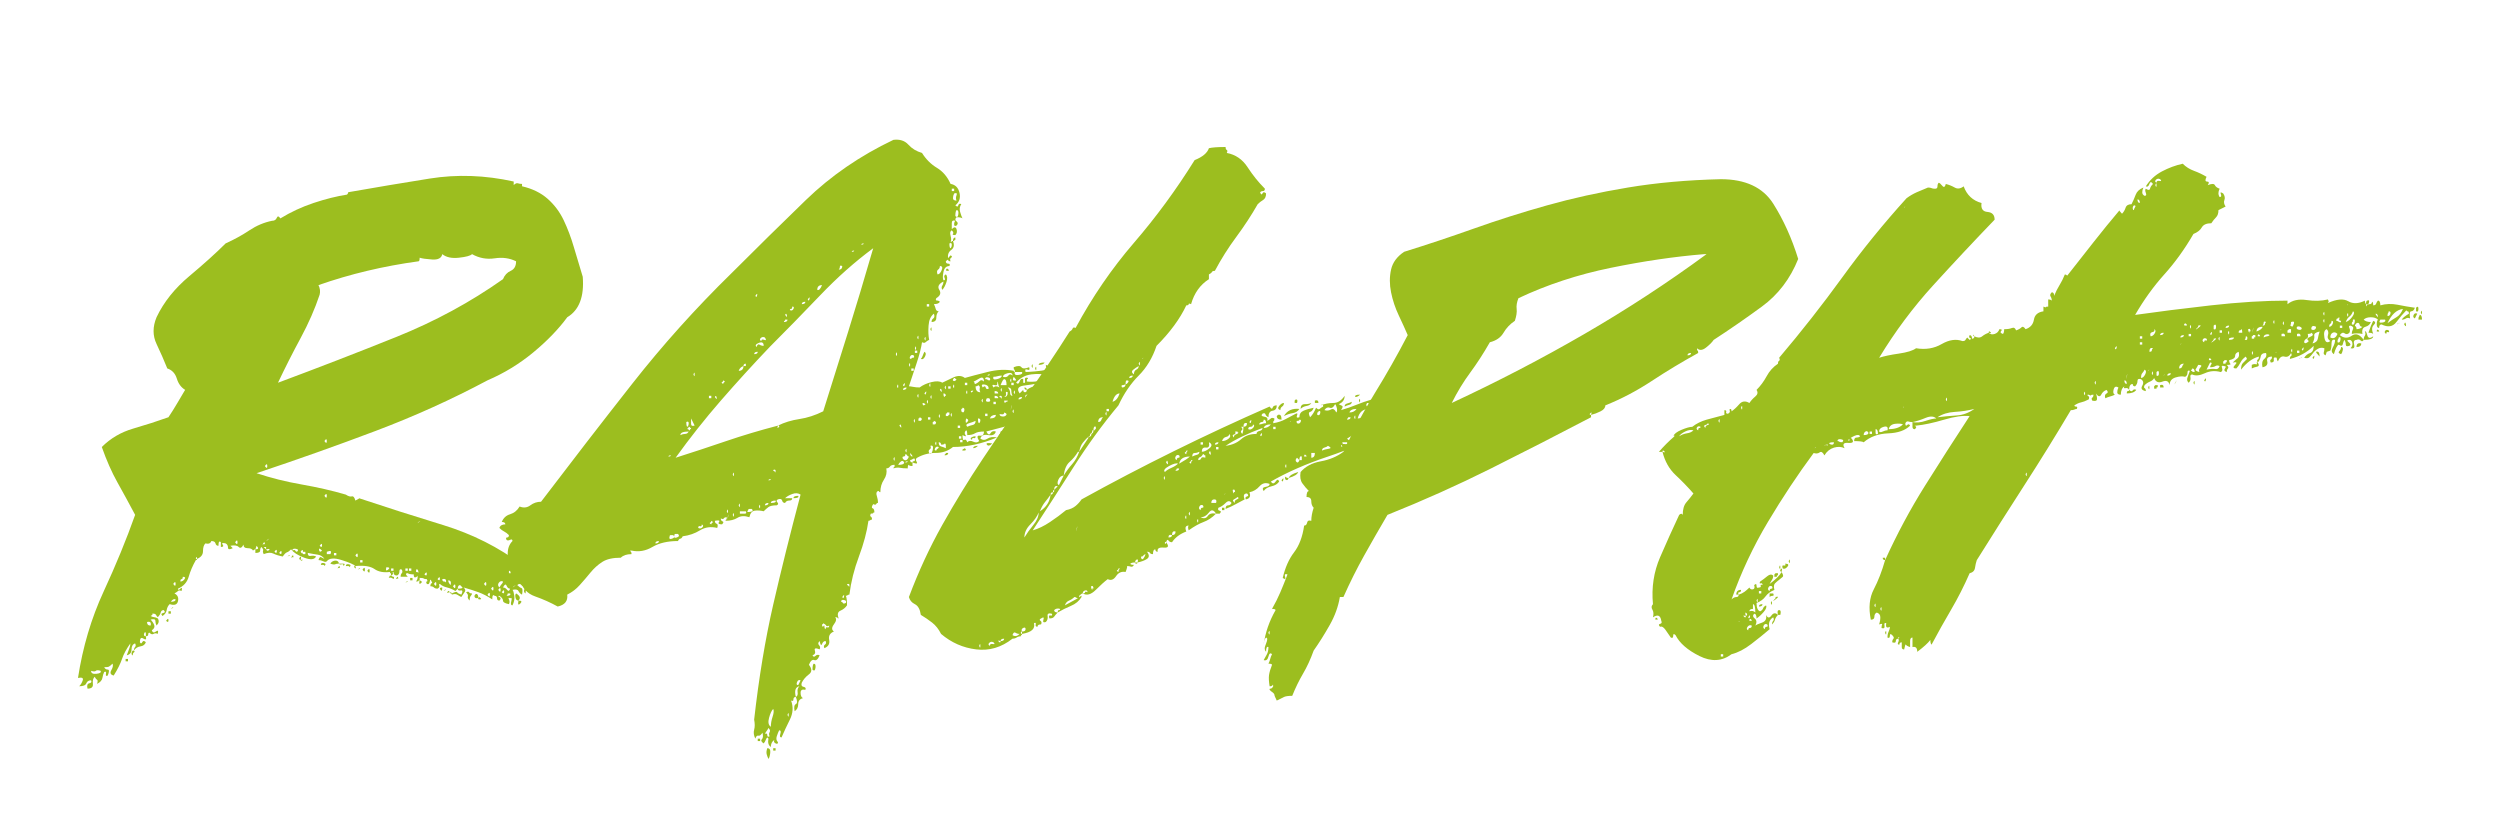 <?xml version="1.0" encoding="UTF-8"?>
<svg xmlns="http://www.w3.org/2000/svg" id="Ebene_1" version="1.1" viewBox="0 0 210 70">
  <g id="Markus">
    <g>
      <path d="M37.952,49.849c.266-.133.416-.165.45-.1.033.067.15.134.35.2.133-.266.116-.383-.05-.351-.167.034-.25-.016-.25-.149.266,0,.4-.033.4-.101l-.2-.2c-.134,0-.2.101-.2.301l-.2.199c-.2-.133-.434-.232-.7-.3-.268-.065-.467-.165-.6-.3-.067,0-.084.05-.05.15.033.1-.017.184-.15.25-.134,0-.234-.033-.3-.101-.067-.065-.167-.1-.3-.1,0-.133.033-.216.1-.25.066-.033.066-.083,0-.15-.067-.2-.117-.2-.15,0-.034.2-.117.268-.25.2-.067-.133-.067-.2,0-.2.065,0,.065-.065,0-.2-.134,0-.217-.016-.25-.05-.034-.032-.117-.05-.25-.05h-.1v.2c-.067,0-.1.017-.1.05,0,.034-.067.05-.2.05.133-.2.166-.365.1-.5,0,.067-.05.117-.15.15-.1.034-.15-.05-.15-.25-.267,0-.434-.033-.5-.101-.2,0-.2.101,0,.301h-.6c0-.133.033-.233.1-.301.066-.065.066-.165,0-.3-.134-.065-.2-.016-.2.15,0,.167-.067.284-.2.35-.2,0-.3-.1-.3-.3-.067,0-.084.034-.05.1.033.067-.017.135-.15.2,0-.133-.017-.2-.05-.2-.035,0-.05-.032-.05-.1-.534.067-.967-.016-1.3-.25-.334-.232-.867-.315-1.6-.25-.134-.133-.517-.3-1.15-.5-.634-.2-1.05-.166-1.25.1-.067.067-.167.067-.3,0-.134-.065-.267-.1-.4-.1.066-.2.133-.283.2-.25.065.034.166.084.3.15-.134-.2-.317-.316-.55-.351-.234-.032-.517-.083-.85-.149,0,.199.083.284.25.25.166-.033.315-.016.45.05-.135.267-.467.3-1,.1-.535-.2-.9-.433-1.1-.7-.134.135-.25.218-.35.25-.1.035-.217.15-.35.351-.334-.065-.6-.15-.8-.25-.2-.101-.467-.083-.8.05-.067-.133-.084-.232-.05-.3.033-.065-.017-.166-.15-.3-.067.066-.1.167-.1.3,0,.134-.134.2-.4.2v-.301c.266,0,.3-.1.1-.3l-.1.3c-.067,0-.134.035-.2.101-.067-.133-.217-.2-.45-.2-.234,0-.35-.1-.35-.3-.134.267-.267.334-.4.2-.135-.133-.367-.166-.7-.101l.2.2c-.268.135-.4.117-.4-.05,0-.166-.067-.283-.2-.351-.267-.065-.35-.032-.25.101.1.134.05.2-.15.2v-.4c-.135-.133-.2-.033-.2.3-.134,0-.217-.065-.25-.2-.034-.133-.15-.199-.35-.199-.067.199-.234.267-.5.199-.134.135-.2.351-.2.65s-.167.518-.5.65c0-.133-.018-.184-.05-.15-.034.034-.05.084-.05.15v.1c-.267.467-.467.935-.6,1.4-.134.467-.435.8-.9,1,0,.134.065.134.2,0,.133-.133.166-.066.1.199-.134-.065-.234-.065-.3,0-.067.067-.167.135-.3.2.266.135.366.351.3.65-.067.3-.3.384-.7.25-.134.134-.217.3-.25.5-.034.2-.15.367-.35.5-.134-.133-.117-.216.05-.25.166-.033.183-.116.05-.25-.134,0-.217.067-.25.2-.034.134-.117.267-.25.399-.067-.065-.117-.133-.15-.2-.034-.065-.117-.1-.25-.1-.067,0-.084.018-.05.05.033.034-.018.085-.15.15.133.067.233.1.3.1.065,0,.166.034.3.101.133.199.1.399-.1.6-.067-.133-.1-.266-.1-.4,0-.133-.135-.165-.4-.1.133.135.233.284.3.45.065.167,0,.317-.2.45.066.199.183.234.35.1.166-.133.216-.065.15.2-.134-.065-.25-.065-.35,0-.1.067-.217.034-.35-.101-.067,0-.1.051-.1.15s-.067.15-.2.15v-.301c-.067-.065-.117-.032-.15.101-.034.134.016.2.15.2.066.267,0,.334-.2.199-.2-.133-.3-.032-.3.301.066.134.133.134.2,0,.065-.133.166-.133.3,0-.067.199-.217.316-.45.35-.234.034-.417.15-.55.35,0-.133.035-.232.1-.3.065-.065.065-.165,0-.3-.2.067-.3.234-.3.5,0,.268-.133.435-.4.5.067-.2.135-.383.2-.55.067-.166.1-.315.1-.45-.333.467-.566.9-.7,1.3-.133.4-.366.867-.7,1.4-.266-.065-.333-.216-.2-.45.134-.232.167-.416.1-.55-.133.134-.233.217-.3.25-.065.034-.2.05-.4.05.067.135.167.2.3.2.134,0,.134.167,0,.5-.133.067-.183.017-.15-.15.035-.165-.016-.216-.15-.149-.065.134-.116.3-.15.5-.033.199-.183.367-.45.5.067-.2.067-.316,0-.351-.065-.032-.133-.115-.2-.25-.133.135-.183.335-.15.601.034.267-.116.399-.45.399-.065-.266-.016-.415.15-.45.167-.032.217-.115.15-.25-.2,0-.333.085-.4.25-.065.168-.266.25-.6.25.135-.133.234-.3.3-.5.067-.199-.066-.266-.4-.199.4-2.601,1.117-5.016,2.15-7.25,1.034-2.233,1.917-4.383,2.65-6.45-.533-1-1.033-1.916-1.5-2.75-.466-.833-.9-1.815-1.3-2.95.734-.732,1.617-1.25,2.65-1.55s2.016-.616,2.95-.95c.266-.4.516-.8.75-1.2.233-.399.45-.766.65-1.1-.334-.2-.567-.516-.7-.95-.134-.433-.4-.716-.8-.85-.268-.666-.567-1.351-.9-2.051-.334-.699-.334-1.449,0-2.25.6-1.266,1.516-2.415,2.75-3.449,1.233-1.033,2.25-1.95,3.05-2.75.733-.333,1.4-.7,2-1.101.6-.399,1.233-.665,1.9-.8.2,0,.333-.083.4-.25.066-.166.166-.15.3.05.865-.532,1.8-.966,2.8-1.3,1-.333,1.933-.565,2.8-.7.066-.065.1-.133.1-.2,2.266-.399,4.55-.782,6.85-1.149,2.3-.366,4.65-.283,7.05.25v.3c.133-.133.25-.183.35-.15.1.035.216.051.35.051v.199c.866.2,1.583.551,2.15,1.051.566.5,1.016,1.1,1.35,1.8.333.7.616,1.45.85,2.25.233.8.483,1.634.75,2.5.133,1.667-.3,2.8-1.3,3.399-.734,1-1.684,1.984-2.85,2.95-1.167.968-2.45,1.75-3.85,2.351-3,1.6-6.134,3.017-9.4,4.25-3.268,1.234-6.6,2.417-10,3.55,1.2.399,2.465.717,3.8.95,1.333.234,2.565.517,3.7.85.2.135.365.185.5.15.133-.033.232.084.3.35.266-.133.366-.2.3-.2,2.2.734,4.55,1.484,7.05,2.25,2.5.768,4.715,1.885,6.65,3.351.065.134.133.149.2.05.065-.101.133-.083.2.05.2.067.2.2,0,.4.2-.066.266-.133.2-.2.133,0,.2.034.2.1,0,.067-.067.135-.2.2.266.067.45.185.55.35.1.168.25.317.45.45,0,.067-.084.067-.25,0-.167-.065-.285-.165-.35-.3-.134,0-.185.084-.15.25.033.167.116.25.25.25-.2.2-.435.234-.7.1.066.135.066.234,0,.301-.067.066-.1.199-.1.399-.134-.065-.167-.183-.1-.35.065-.166.065-.315,0-.45-.067.2-.15.234-.25.1-.1-.133-.217-.133-.35,0,.133.135.25.218.35.25.1.035.115.218.05.551-.134-.066-.234-.166-.3-.301-.067-.133-.234-.165-.5-.1.065.067.115.234.15.5.033.268-.017.534-.15.8-.135,0-.167-.115-.1-.35.065-.233.033-.315-.1-.25-.134-.065-.167-.033-.1.1.066.135.066.268,0,.4-.334-.065-.5-.166-.5-.3,0-.133-.1-.266-.3-.4-.134,0-.134.034,0,.1.133.067.133.168,0,.301-.134,0-.2-.066-.2-.2,0-.133-.067-.2-.2-.2-.135-.133-.2-.033-.2.3-.4-.266-.784-.466-1.15-.6-.367-.133-.785-.266-1.25-.4.133.135.166.25.1.351-.067.1-.167.25-.3.449-.134-.065-.25-.133-.35-.199-.1-.066-.25-.066-.45,0v-.101ZM8.452,56.349c-.2-.065-.333-.065-.4,0-.066.067-.2.067-.4,0,0,.2.15.284.45.25.3-.032.417-.115.35-.25ZM10.552,55.349h.2v.2h-.2v-.2ZM11.251,54.649c.067.067.067.117,0,.15-.065.034-.1.117-.1.25-.065,0-.1-.065-.1-.2,0-.065.034-.133.1-.2h.1ZM12.651,52.549c.066-.266-.034-.365-.3-.3,0,.2.1.3.3.3ZM13.952,52.149c.133-.199.2-.215.2-.05,0,.167-.067.185-.2.05ZM14.151,51.349h.2v.2h-.2v-.2ZM14.352,50.549c.266,0,.4-.065.4-.2-.134-.065-.267,0-.4.2ZM14.352,51.149l.2-.1c0-.065-.067-.033-.2.1ZM14.552,49.049c.133.2.2.2.2,0s-.067-.2-.2,0ZM15.151,48.849c.133,0,.25-.065.35-.2.1-.133.05-.199-.15-.199,0,.134-.034.199-.1.199-.067,0-.1.067-.1.2ZM16.452,47.049v-.1h.1c0,.066-.035.1-.1.1ZM19.751,45.549c.133.2.2.2.2,0s-.067-.2-.2,0ZM22.251,45.749c0-.266-.067-.266-.2,0,.133-.065.2-.065.2,0ZM22.352,46.149c.065.135.15.15.25.051.1-.101.016-.116-.25-.051v-.199h-.2l.2.199ZM22.251,39.149c.133.2.2.2.2,0s-.067-.199-.2,0ZM22.452,45.349c-.134.135-.117.135.05,0,.166-.133.15-.133-.05,0ZM23.052,46.349c.133.135.2.117.2-.05,0-.166-.067-.15-.2.05ZM35.251,21.649c0,.2-.034.301-.1.301-2.934.399-5.734,1.066-8.4,2,.133.267.166.534.1.8-.4,1.2-.935,2.417-1.6,3.649-.667,1.234-1.3,2.484-1.9,3.75,3.4-1.266,6.716-2.55,9.95-3.85,3.232-1.3,6.215-2.916,8.95-4.85.133-.333.35-.566.65-.7.3-.133.45-.4.45-.8-.534-.266-1.134-.351-1.8-.25-.667.1-1.3-.016-1.9-.351-.134.135-.5.234-1.1.3-.6.067-1.067-.032-1.4-.3-.067.335-.35.484-.85.45-.5-.033-.85-.083-1.05-.15ZM23.452,46.449c.133.134.2.117.2-.051,0-.165-.067-.149-.2.051ZM24.151,46.749l.2-.101c0-.065-.067-.032-.2.101ZM24.452,46.849c.133-.266.2-.266.2,0,0-.065-.067-.065-.2,0ZM24.952,46.349c.133-.133.1-.216-.1-.25-.2-.032-.3.018-.3.15.133-.065.215-.065.25,0,.033.067.083.1.15.1ZM25.251,47.049c-.134-.065-.15-.15-.05-.25s.116-.016.05.25ZM25.251,46.349c.133.2.2.2.2,0s-.067-.2-.2,0ZM25.251,47.049c.133-.065.183-.065.15,0-.034.067-.084.067-.15,0ZM25.452,46.549h.2v-.2h-.2v.2ZM26.651,46.149c-.067,0-.134.035-.2.101.133-.133.2-.166.2-.101ZM27.052,46.249c-.2-.2-.285-.216-.25-.05.033.167.115.184.25.05ZM26.852,45.849c.133.135.2.117.2-.05,0-.166-.067-.15-.2.05ZM26.952,47.449c0-.133.083-.184.25-.15.166.034.183.117.05.25,0-.065-.034-.1-.1-.1h-.2ZM27.251,37.049c.133.2.2.2.2,0s-.067-.2-.2,0ZM27.251,41.649c.133.2.2.2.2,0s-.067-.199-.2,0ZM27.452,46.549h.3c.133-.266.033-.333-.3-.2v.2ZM28.452,47.349c-.134,0-.234.018-.3.05-.067.035-.2.018-.4-.05.066-.133.183-.216.35-.25.166-.032.283.018.35.15v.1ZM28.052,46.649h.2v-.199h-.2v.199ZM28.352,47.749c.133-.266.2-.266.2,0,0-.065-.067-.065-.2,0ZM28.452,47.349h.4c.133,0,.133.067,0,.2,0-.133-.05-.183-.15-.15-.1.035-.185.018-.25-.05ZM29.052,47.549c0-.133.083-.183.25-.15.166.035.183.117.05.25,0-.065-.034-.1-.1-.1h-.2ZM29.852,47.549c.065.2.05.25-.05.15-.1-.101-.084-.15.05-.15ZM29.852,46.649c.133.2.2.2.2,0s-.067-.199-.2,0ZM30.052,47.849l.2-.1c0-.065-.067-.033-.2.1ZM30.251,47.249h.2v-.2h-.2v.2ZM30.452,47.849c.133-.2.2-.2.2,0s-.067.2-.2,0ZM30.852,47.949c.133-.2.2-.2.2,0s-.067.199-.2,0ZM32.452,47.649c-.067.268-.017.335.15.2.166-.133.116-.2-.15-.2ZM32.852,48.349c.065.067.133.101.2.101.065,0,.065.066,0,.199-.135-.133-.268-.165-.4-.1l.1-.2h.1ZM32.852,47.949h.2v-.2h-.2v.2ZM33.251,48.649c.133-.266.2-.266.2,0,0-.065-.067-.065-.2,0ZM34.052,47.949h.2v-.2h-.2v.2ZM34.052,48.949l.2-.101c0-.065-.067-.032-.2.101ZM34.352,47.949h.2v-.2h-.2v.2ZM34.452,48.549h.2v.2h-.2v-.2ZM34.952,48.049c.133,0,.2.034.2.1,0-.266-.067-.365-.2-.3v.2ZM35.151,43.849c-.134.135-.117.135.05,0,.166-.133.15-.133-.05,0ZM35.251,48.749c.2.067.233.149.1.25-.134.1-.167.017-.1-.25ZM35.651,48.249c.133.134.2.117.2-.05,0-.166-.067-.15-.2.05ZM36.251,48.349c-.067,0-.134.034-.2.101.133-.133.2-.166.2-.101ZM36.552,48.549c-.067,0-.135.034-.2.1.133-.133.2-.165.2-.1ZM36.452,49.049c.133.2.2.2.2,0s-.067-.2-.2,0ZM36.751,48.649c.133.135.2.117.2-.05,0-.165-.067-.149-.2.05ZM37.151,49.349c0,.268-.05.335-.15.2-.1-.133-.05-.2.15-.2ZM37.352,33.249c-.067,0-.134.034-.2.1.133-.133.2-.165.2-.1ZM37.452,48.949c.065-.266-.035-.366-.3-.301,0,.135.05.2.15.2s.15.034.15.101ZM37.251,49.649l.2-.1c0-.065-.067-.033-.2.1ZM37.751,49.749c-.2.067-.25.05-.15-.05.1-.101.15-.083.15.05ZM37.852,49.149c.065-.266,0-.399-.2-.399,0,.134.066.267.2.399ZM37.751,49.749c.133,0,.2.034.2.1,0,.067-.067.034-.2-.1ZM38.052,49.249c.133.2.2.2.2,0s-.067-.2-.2,0ZM39.151,49.749c.133-.065.216-.065.25,0,.033.067.116.1.25.1,0,.067-.034.135-.1.2-.067.067-.1.2-.1.4-.134-.133-.185-.25-.15-.351.033-.1-.018-.216-.15-.35ZM39.852,50.049c.065-.133.133-.183.2-.15.065.035.1.085.1.15.066.135.033.2-.1.2-.135,0-.2-.065-.2-.2ZM40.251,50.149c.2.135.216.2.05.2-.167,0-.185-.065-.05-.2ZM40.751,48.549c-.067,0-.134.034-.2.1.133-.133.2-.165.2-.1ZM40.651,49.049c.133.2.2.2.2,0s-.067-.2-.2,0ZM40.952,49.949c.133.199.2.199.2,0s-.067-.2-.2,0ZM41.251,49.449c.133.199.2.199.2,0s-.067-.2-.2,0ZM41.952,49.349c.065-.133.133-.232.2-.3.066-.065.1-.133.1-.2-.134-.065-.25-.032-.35.101-.1.134-.084.267.05.399ZM41.852,49.549c.133.2.2.2.2,0s-.067-.2-.2,0ZM42.151,49.749c.133.134.2.117.2-.05,0-.166-.067-.15-.2.05ZM42.251,49.349c.133,0,.25.067.35.2.1.135.183.1.25-.1-.134,0-.234-.083-.3-.25-.067-.166-.167-.116-.3.149ZM42.552,50.049c.266,0,.365-.065.3-.2h-.2c0,.067-.034.135-.1.2ZM42.751,48.149h.2v-.199h-.2v.199ZM43.151,49.249c-.134.134-.117.134.05,0,.166-.133.15-.133-.05,0ZM43.151,47.349c.133.2.2.2.2,0s-.067-.2-.2,0ZM43.552,50.449c-.135,0-.217-.083-.25-.25-.035-.166-.018-.283.05-.351.333.2.4.4.2.601ZM43.552,50.449c.266,0,.315.084.15.25-.167.167-.217.084-.15-.25ZM44.352,49.449c.133-.066.2.034.2.3,0-.065-.067-.101-.2-.101v-.199Z" fill="#9cbe1f"></path>
      <path d="M80.05,20.249c.133.334.083.584-.15.75-.234.167-.317.417-.25.75-.067,0,0-.101.2-.3.133.066.15.134.05.199-.1.067-.117.168-.05.301-.134,0-.2-.033-.2-.101,0-.065-.067-.032-.2.101,0,.134.065.199.2.199.133,0,.166.067.1.2-.267,0-.434.167-.5.5-.067.335-.067.567,0,.7.133,0,.166-.065.1-.2-.067-.133-.034-.232.1-.3.133.135.15.35.05.65-.1.3-.217.517-.35.649-.067-.133-.067-.25,0-.35.066-.101.1-.216.1-.351-.4.2-.517.435-.35.7.166.268.083.5-.25.7-.067.135-.05.2.05.2s.183.034.25.1c-.067.135-.234.2-.5.2.065.135.116.268.15.4.033.134.116.199.25.199-.134.135-.2.317-.2.551s-.134.35-.4.35c0-.133.05-.232.15-.3.1-.065.116-.2.05-.4-.267.2-.417.534-.45,1-.034.468-.017.867.05,1.2-.135.067-.234.135-.3.2-.067.067-.167.067-.3,0-.067.467-.217,1.05-.45,1.75-.234.7-.45,1.35-.65,1.95.065,0,.183.017.35.05.166.034.35.05.55.05.266-.2.6-.35,1-.45.4-.1.7-.083.9.05.266-.133.583-.282.95-.449.366-.166.683-.15.95.05.465-.133,1.1-.3,1.9-.5.8-.2,1.533-.233,2.2-.101,0,.067.033.101.1.101-.067.2.033.284.3.25.266-.033.365-.116.3-.25h-.6c0-.133-.017-.2-.05-.2-.035,0-.05-.065-.05-.2.333-.133.55-.133.65,0,.1.135.315.135.65,0,.065.2.016.268-.15.2-.167-.065-.217,0-.15.2.133,0,.4-.016.8-.05.4-.033.733-.083,1-.15,0-.133-.017-.2-.05-.2-.034,0-.05-.065-.05-.2.2.067.315.2.35.4.033.2-.017.367-.15.5-.4-.133-.867-.166-1.4-.1-.534.066-.967.3-1.3.699.133.135.233.101.3-.1.066-.2.166-.266.3-.2v.3c.133.067.183,0,.15-.199-.034-.2.05-.266.25-.2,0,.067-.017.1-.05.1-.035,0-.05.067-.05.2.533.067,1.116-.016,1.75-.25.633-.232,1.15-.216,1.55.05-.268.135-.584.185-.95.15-.367-.033-.717.05-1.05.25.065.134.115.149.15.05.033-.1.116-.115.25-.05,0,.267-.134.534-.4.8.2.135.35.167.45.1.1-.065.283-.133.55-.199-.135-.133-.167-.233-.1-.301.065-.065,0-.1-.2-.1.066-.2.166-.232.3-.1.133.134.232.066.3-.2.133.334.1.6-.1.8-.2.2-.1.4.3.6.133,0,.15-.065.05-.199-.1-.133-.017-.166.25-.101,0,.135.065.2.2.2,0-.133-.067-.2-.2-.2,0-.065.1-.1.3-.1.066-.133.05-.216-.05-.25-.1-.033-.084-.116.05-.25.066.067.166.167.3.3.133.135.2.067.2-.2.133,0,.2.135.2.4.333.067.6.034.8-.101.2-.133.4-.133.6,0-.267.2-.584.301-.95.301-.367,0-.65.134-.85.399,0-.065.033-.115.1-.149.065-.033.1-.083.1-.15-.334.067-.734.167-1.2.3-.467.135-.867.2-1.2.2v.4c.533-.066,1.016-.15,1.45-.25.433-.101.85-.083,1.25.05.2-.065.383-.166.55-.3.166-.133.35-.133.55,0-.334.399-.85.566-1.55.5-.7-.066-1.184.134-1.45.6-.334,0-.667.067-1,.2-.334.134-.635.067-.9-.2-.134.067-.2.15-.2.25s-.067.185-.2.25c-.534,0-1.1.084-1.7.25-.6.167-1.167.317-1.7.45.133.267.25.317.35.149.1-.165.25-.215.45-.149-.067.267-.284.367-.65.3-.367-.065-.584.034-.65.3.2.135.4.135.6,0,.2-.133.465-.165.8-.1-1.267.534-2.5.8-3.7.8-.4.334-.885.5-1.45.5s-1.084.135-1.55.4c-.135.066-.15.184-.05.35.1.167-.017.185-.35.05,0-.065.033-.1.1-.1.066,0,.1-.033.1-.101,0-.133-.05-.165-.15-.1-.1.067-.185.1-.25.1,0,.135.065.2.2.2v.3c-.2,0-.3-.032-.3-.1-.067,0-.1.1-.1.3-.267,0-.484-.016-.65-.05-.167-.033-.35-.016-.55.05,0-.065.016-.1.05-.1.033,0,.05-.065.05-.2-.2,0-.334.05-.4.15-.067.1-.167.149-.3.149.065.335,0,.65-.2.95-.2.3-.3.65-.3,1.05-.067,0-.1-.016-.1-.05,0-.033-.034-.05-.1-.05-.134.067-.167.2-.1.399.066.2.1.4.1.601-.067,0-.117.034-.15.1-.034.067-.117.067-.25,0-.134.2-.15.317-.05.351.1.034.15.149.15.35-.067,0-.1.018-.1.05,0,.034-.067.05-.2.05-.067.135-.067.218,0,.25.066.035.1.117.1.25-.067,0-.117.018-.15.051-.034.034-.084.05-.15.05-.134.935-.4,1.935-.8,3-.4,1.067-.667,2.134-.8,3.2-.067,0-.117.017-.15.05-.035.034-.084.05-.15.05.065.135.1.4.1.8-.134.2-.317.351-.55.45-.234.1-.284.317-.15.65-.067,0-.1-.016-.1-.051,0-.032-.067-.05-.2-.05.133.135.1.335-.1.601-.2.267-.2.467,0,.6-.334.135-.467.367-.4.7.066.334-.067.567-.4.7-.067-.133-.05-.233.05-.301.1-.065.115-.165.05-.3-.134,0-.234.085-.3.25-.067.167-.135.085-.2-.25-.134.135-.15.25-.05.351.1.1.115.217.05.35-.334-.133-.467-.1-.4.1.065.2,0,.335-.2.4.066.135.15.15.25.05.1-.1.216-.115.35-.05-.134.334-.284.467-.45.4-.167-.066-.317.066-.45.399.266.335.266.601,0,.8-.267.2-.467.435-.6.7-.067.2-.017.317.15.351.166.034.216.117.15.25-.267-.066-.4.017-.4.25s.066.384.2.449c-.267.067-.4.234-.4.5,0,.268-.1.468-.3.601-.067-.333-.034-.533.1-.601.133-.065.133-.266,0-.6.133-.065.183-.2.15-.4-.034-.199.016-.365.15-.5-.334.067-.434.367-.3.9-.134,0-.2.067-.2.2,0,.134-.067.167-.2.1.2.534.166,1.067-.1,1.601-.267.534-.5,1.034-.7,1.5-.134,0-.167-.101-.1-.301.065-.199.033-.3-.1-.3-.067.135-.134.3-.2.5-.067.2-.034.367.1.5,0,.135-.067.167-.2.101-.134-.066-.167-.166-.1-.301-.2.135-.3.335-.3.601-.2-.133-.267-.366-.2-.7-.067-.133-.135-.115-.2.05-.067.167-.134.284-.2.351-.2-.133-.25-.25-.15-.351.1-.1.116-.282.05-.55-.135.2-.25.284-.35.25-.1-.033-.185.05-.25.25-.134-.266-.167-.516-.1-.75.065-.232.065-.516,0-.85.4-3.533.933-6.75,1.6-9.65.666-2.9,1.433-5.982,2.3-9.25-.2-.133-.434-.15-.7-.05-.268.1-.467.217-.6.35h.6c0,.135-.084.2-.25.2-.167,0-.285.067-.35.2-.134,0-.217-.065-.25-.2-.035-.133-.15-.166-.35-.1-.134.066-.15.149-.05.25.1.1.083.184-.05.25-.334,0-.567.05-.7.149-.135.101-.268.218-.4.351-.267-.066-.517-.083-.75-.051-.234.035-.384.218-.45.551-.4-.133-.734-.116-1,.05-.267.167-.6.25-1,.25,0-.065.016-.101.05-.101.033,0,.05-.065.05-.199-.135,0-.217.034-.25.1-.035.067-.117.067-.25,0,0,.135.05.217.15.25.1.034.083.117-.05.25-.267,0-.35-.065-.25-.2.1-.133-.017-.165-.35-.1,0,.134.05.217.15.25.1.034.116.149.05.35-.534-.133-1.017-.065-1.45.2-.435.268-.917.435-1.45.5-.067.135-.134.2-.2.2-.067,0-.134.067-.2.2-.867,0-1.584.167-2.15.5-.567.334-1.15.434-1.75.3-.135,0-.167.017-.1.05.065.034.1.117.1.25-.4,0-.7.1-.9.3-.667,0-1.184.117-1.55.351-.367.234-.7.534-1,.899-.3.367-.6.718-.9,1.05-.3.335-.65.601-1.05.801.066.534-.2.867-.8,1-.6-.333-1.233-.616-1.9-.851-.666-.232-1.1-.716-1.3-1.45-.2,0-.3.067-.3.2-.266-.2-.416-.433-.45-.7-.033-.266-.215-.465-.55-.6.2-.266.3-.615.3-1.05s.135-.783.4-1.05c0-.133-.066-.166-.2-.101-.133.067-.233.067-.3,0-.066-.133-.05-.2.05-.2s.15-.065.15-.199c-.133-.133-.266-.233-.4-.301-.133-.065-.266-.165-.4-.3.067-.2.234-.3.5-.3,0-.133-.1-.2-.3-.2.135-.333.367-.55.7-.649.334-.101.6-.316.8-.65.334.135.635.1.9-.1.267-.2.567-.301.9-.301,2.533-3.332,5.083-6.633,7.65-9.899,2.565-3.266,5.35-6.366,8.35-9.3,2.065-2.066,4.15-4.116,6.25-6.15,2.1-2.033,4.55-3.716,7.35-5.05.533-.065.95.067,1.25.399.3.335.683.567,1.15.7.333.534.75.95,1.25,1.25s.883.75,1.15,1.351c.4.066.65.316.75.75s-.017.784-.35,1.05c.133.134.216.134.25,0,.033-.133.116-.166.25-.101-.134.2-.167.418-.1.65.066.234.133.417.2.55-.067-.065-.234-.1-.5-.1-.134.134-.134.25,0,.35.133.101.133.218,0,.351-.134.066-.2.034-.2-.101,0-.133.033-.232.1-.3-.2-.065-.3,0-.3.2v.5c.2-.2.333-.2.4,0,.065.2.033.367-.1.5-.2,0-.267-.033-.2-.101.065-.065.033-.165-.1-.3-.134.067-.167.218-.1.45.065.234.065.417,0,.55.065,0,.1-.032.1-.1h.1ZM55.05,45.649c.2,0,.3-.065.3-.199-.2,0-.3.066-.3.199ZM56.35,38.249c-.134,0-.2.034-.2.1.133,0,.2-.032.2-.1ZM56.55,44.949h-.2c-.067,0-.1.034-.1.1-.067.2,0,.268.2.2.2-.065.233-.166.1-.3ZM56.95,44.849h-.2c-.067,0-.1.034-.1.101-.067.199,0,.267.2.199.2-.065.233-.165.1-.3ZM65.4,35.899c.1-.1.083-.149-.05-.149.533-.266,1.133-.45,1.8-.55.666-.101,1.333-.316,2-.65.733-2.333,1.433-4.565,2.1-6.7.666-2.133,1.366-4.466,2.1-7-1.534,1.135-3.017,2.45-4.45,3.95-1.434,1.5-2.85,2.95-4.25,4.35-1.4,1.468-2.767,2.968-4.1,4.5-1.334,1.535-2.6,3.135-3.8,4.801,1.466-.466,2.883-.934,4.25-1.4,1.366-.466,2.816-.9,4.35-1.3-.067.2-.05.25.05.149ZM57.15,36.549c.133-.065.266-.1.4-.1.133,0,.232-.066.3-.2-.467,0-.7.1-.7.3ZM57.75,35.849c.066-.065.1-.165.1-.3,0-.133-.067-.166-.2-.1,0,.267.033.399.1.399ZM57.75,36.049c.066,0,.1.018.1.05,0,.034.033.05.1.05,0-.065.016-.1.05-.1.033,0,.05-.033.05-.1-.067,0-.1-.016-.1-.051,0-.032-.035-.05-.1-.05,0,.067-.017.101-.05.101-.035,0-.05.034-.05.1ZM58.35,35.749l-.3-.601v.45c0,.167.1.218.3.15ZM58.25,31.449c.066.199.1.199.1,0s-.034-.2-.1,0ZM58.65,44.349c.133.067.25.05.35-.05s.083-.183-.05-.25c0,.135-.05.185-.15.15-.1-.033-.15.017-.15.149ZM59.35,33.549q-.134.135,0,0t0,0ZM59.55,33.449h.2v-.2h-.2v.2ZM59.75,44.049c0-.065.033-.115.1-.15.065-.032.033-.082-.1-.149,0,.067-.034.117-.1.149-.067.035-.034.085.1.15ZM60.05,33.349c.133.2.183.218.15.05-.035-.165-.084-.183-.15-.05ZM60.75,32.249c0-.065.033-.116.1-.15.065-.032.033-.083-.1-.149,0,.066-.034.117-.1.149-.067.034-.034.085.1.15ZM60.75,32.549q-.134.135,0,0,.133-.133,0,0ZM61.05,42.949c.065.199.1.199.1,0s-.034-.2-.1,0ZM61.15,43.349c-.067.335-.067.367,0,.101.066-.266.066-.301,0-.101ZM61.55,39.849c.065.2.1.2.1,0s-.034-.2-.1,0ZM61.55,43.249c.065.2.1.2.1,0s-.034-.2-.1,0ZM62.45,30.749c-.2.067-.334.2-.4.399.266,0,.4-.133.4-.399h.2v-.2c-.134,0-.2.067-.2.2ZM62.05,42.449c.065.199.1.199.1,0s-.034-.2-.1,0ZM62.15,43.149h.4c.133,0,.166-.065.1-.199h-.5v.199ZM63.15,42.749h-.2c-.067,0-.1.034-.1.1-.134.135-.084.185.15.15.233-.033.283-.116.15-.25ZM63.35,29.749c.2,0,.3-.065.3-.2-.2,0-.3.067-.3.2ZM63.6,24.799c.033-.166-.017-.15-.15.05.065.135.116.117.15-.05ZM63.55,29.149c.065-.199.15-.266.25-.199.1.066.215.1.35.1,0-.266-.134-.35-.4-.25-.267.1-.334.217-.2.35ZM63.65,62.049h.2v.2h-.2v-.2ZM63.75,42.549c.066.2.1.2.1,0s-.034-.2-.1,0ZM63.95,28.649c0-.133.083-.165.25-.1.166.067.183,0,.05-.2-.134-.065-.25-.05-.35.05-.1.101-.084.185.05.25ZM64.25,42.449c.2,0,.3-.066.3-.2-.2,0-.3.067-.3.2ZM64.25,61.649c.133-.065.2-.032.2.101,0,.134.065.167.2.1-.067-.133-.067-.25,0-.35.066-.101.033-.216-.1-.351-.067.135-.117.218-.15.25-.034.035-.084.117-.15.25ZM64.7,63.249c-.035.267-.084.435-.15.5-.067-.133-.117-.266-.15-.4-.034-.133-.017-.3.05-.5.2,0,.283.135.25.4ZM64.75,61.049c0-.266.05-.55.15-.85.1-.301.116-.516.05-.65-.134.135-.25.385-.35.75-.1.367-.05.617.15.75ZM64.75,40.249c-.134,0-.2.034-.2.1.133,0,.2-.032.2-.1ZM64.85,27.949q-.134.134,0,0,.133-.133,0,0ZM64.75,42.249c.333,0,.466-.065.4-.2-.267,0-.4.067-.4.2ZM65.15,39.549c0-.065-.034-.1-.1-.1-.067,0-.1.034-.1.1.065,0,.116.034.15.1.033.067.05.035.05-.1ZM64.95,62.849h.2v.2h-.2v-.2ZM65.85,27.049c.2,0,.3-.065.3-.2h-.2c0,.067-.017.101-.05.101-.034,0-.05.034-.05.1ZM66.1,26.499c-.034-.166-.084-.183-.15-.05.133.199.183.217.15.05ZM66.15,60.049c.066.2.1.2.1,0s-.034-.2-.1,0ZM66.35,26.049c.133.067.233.034.3-.1.066-.133.033-.2-.1-.2,0,.134-.035.2-.1.2-.067,0-.1.034-.1.1ZM67.05,41.649c.065.135-.067.2-.4.2,0-.133.133-.2.4-.2ZM67.05,57.549l.2-.4c-.134-.065-.234-.016-.3.15-.067.167-.035.25.1.25ZM67.35,25.549c.2,0,.3-.065.3-.2-.2,0-.3.067-.3.2ZM67.85,25.149c.065.135.116.117.15-.05.033-.165-.017-.149-.15.05ZM68.35,55.749c.133,0,.183.117.15.35-.034.234-.117.284-.25.15,0-.266.033-.433.1-.5ZM69.05,23.949c-.268,0-.4.134-.4.399.133.067.266-.065.4-.399ZM69.15,52.649c0-.065.033-.1.1-.1,0,.2.033.3.1.3,0-.133.05-.183.15-.149.1.034.15-.016.15-.15-.134.067-.217.067-.25,0-.034-.065-.117-.133-.25-.2,0,.067-.034.101-.1.101,0,.134.033.199.1.199ZM70.75,22.349c-.134-.065-.2-.05-.2.05,0,.101-.035.185-.1.25.2,0,.3-.1.3-.3ZM70.65,50.549c.066,0,.116.034.15.1.033.067.115.067.25,0,.065-.133.016-.215-.15-.25-.167-.032-.25.018-.25.15ZM70.75,50.149c.066.135.116.117.15-.05.033-.165-.017-.149-.15.05ZM71.35,49.149c0-.065-.034-.1-.1-.1-.067,0-.1.034-.1.1.066,0,.116.035.15.101.033.067.05.034.05-.101ZM71.75,21.049c-.134,0-.2.034-.2.1.133,0,.2-.032.2-.1ZM72.35,20.549c.133,0,.2-.033.2-.1-.135,0-.2.034-.2.1ZM75.05,38.549c.065.2.1.2.1,0s-.034-.2-.1,0ZM75.25,29.749c.066.2.1.2.1,0s-.034-.2-.1,0ZM75.45,32.449c0-.2-.035-.2-.1,0,.065.199.1.199.1,0ZM75.45,39.049c.333,0,.5-.065.5-.2-.067-.133-.15-.165-.25-.1-.1.067-.185.167-.25.3ZM75.55,35.749c.133.2.183.217.15.05-.035-.166-.084-.183-.15-.05ZM75.85,38.549c.2.2.366.135.5-.2-.067,0-.117-.032-.15-.1-.035-.065-.084-.101-.15-.101,0,.135-.05.2-.15.2s-.117.067-.05.2ZM75.85,32.349c.065.135.116.117.15-.05.033-.166-.017-.15-.15.05ZM75.85,32.749c.2,0,.3-.065.3-.2-.2,0-.3.067-.3.2ZM76.05,37.849c.065.2.1.2.1,0s-.034-.2-.1,0ZM76.25,38.749c-.134,0-.2.034-.2.1.133,0,.2-.032.2-.1ZM76.35,30.649c.065.2.1.2.1,0s-.035-.199-.1,0ZM76.55,30.149c0-.065.05-.1.15-.1s.116-.065.05-.2c-.134-.065-.234-.032-.3.101-.067.134-.035.199.1.199ZM76.65,38.349c0-.065-.067-.165-.2-.3,0,.2.065.3.2.3ZM76.55,31.149h.2v-.199h-.2v.199ZM76.75,35.349c.066.2.1.2.1,0s-.034-.2-.1,0ZM76.85,29.249c.065.2.1.2.1,0s-.035-.2-.1,0ZM76.85,29.649h.2v-.199h-.2v.199ZM77.05,28.349c.065.2.1.2.1,0s-.034-.2-.1,0ZM77.05,33.249c.065.2.1.2.1,0s-.034-.2-.1,0ZM77.15,35.349h.2c.133-.133.1-.232-.1-.3,0,.067-.034.1-.1.1v.2ZM77.65,29.549c.133.067.15.2.05.4-.1.199-.217.267-.35.199.065-.065.116-.149.15-.25.033-.1.083-.215.15-.35ZM77.75,33.949c-.2-.133-.284-.133-.25,0,.033.134.116.134.25,0ZM77.65,28.449c.066.199.1.199.1,0s-.034-.2-.1,0ZM77.65,33.049c.066.135.116.117.15-.05.033-.166-.018-.15-.15.05ZM77.85,25.749h.2v-.2h-.2v.2ZM77.85,33.749c.065.2.1.2.1,0s-.035-.2-.1,0ZM77.95,35.249h.2v-.2h-.2v.2ZM78.05,38.049c.133.135.232.05.3-.25.065-.3,0-.416-.2-.35.066.134.05.234-.05.3-.1.067-.117.167-.05.3ZM78.05,32.349c.065.2.1.2.1,0s-.034-.2-.1,0ZM78.15,27.649c.066-.199.1-.199.1,0s-.034.2-.1,0ZM78.15,33.349c.066.2.1.2.1,0s-.034-.2-.1,0ZM78.35,35.449v.199h.2c.133-.133.1-.232-.1-.3,0,.067-.035.101-.1.101ZM78.65,37.849c0-.065.033-.115.1-.149.066-.033.1-.083.1-.15-.134-.065-.234-.033-.3.1-.067.135-.035.2.1.2ZM78.55,37.249c.065.2.1.2.1,0s-.034-.2-.1,0ZM78.75,23.049c.133,0,.25-.115.35-.35.1-.233.05-.351-.15-.351,0,.135-.05.234-.15.3-.1.067-.117.2-.05.4ZM78.85,34.949c.065.199.1.199.1,0s-.035-.2-.1,0ZM79.45,37.649v-.199c0-.133-.035-.2-.1-.2,0,.067-.1.1-.3.1,0-.133-.067-.2-.2-.2,0,.2.065.317.2.351.133.034.266.084.4.149ZM78.95,32.749c.133.2.183.217.15.05-.034-.166-.084-.183-.15-.05ZM79.35,33.349c0-.065.033-.1.1-.1,0-.133-.067-.2-.2-.2,0,.2.033.3.1.3ZM79.35,32.549c.065.2.1.2.1,0s-.035-.2-.1,0ZM79.45,38.049h.2c0,.135-.1.2-.3.2,0-.065.016-.101.05-.101.033,0,.05-.032.05-.1ZM79.45,34.749v.2h.2c0-.066.033-.101.1-.101v-.2h-.2c0,.067-.035.101-.1.101ZM79.55,22.549c.2.135.215.2.05.2-.167,0-.185-.065-.05-.2ZM79.65,32.649h.2v-.199h-.2v.199ZM79.85,20.849c.065-.065.1-.165.1-.3,0-.133-.067-.166-.2-.1,0,.267.033.399.1.399ZM79.85,34.849c.065.2.1.2.1,0s-.035-.2-.1,0ZM79.95,16.049h.2v-.2h-.2v.2ZM80.35,31.849c-.067,0-.1-.016-.1-.05,0-.033-.034-.05-.1-.05-.134.134-.15.217-.05.25.1.034.183-.016.25-.15ZM80.35,16.849c-.067-.133-.067-.282,0-.45.065-.165,0-.215-.2-.149-.067.134-.1.267-.1.399,0,.135.1.2.3.2ZM80.05,20.249c0-.2.065-.3.2-.3v.199c-.067,0-.1.035-.1.101h-.1ZM80.05,32.449c.065.199.1.199.1,0s-.034-.2-.1,0ZM80.25,18.149c.133.135.216.085.25-.149.033-.233-.017-.351-.15-.351-.067.067-.1.234-.1.5ZM80.45,35.949h.2v-.2h-.2v.2ZM80.55,36.849h.2v-.2h-.2v.2ZM80.85,37.149v-.199h-.2v.199h.2ZM80.75,34.349v.2c.133.135.216.117.25-.05.033-.166-.017-.25-.15-.25,0,.067-.034.1-.1.1ZM81.05,37.649c.133.135.1.2-.1.2s-.167-.065.1-.2ZM80.85,36.549c0,.334.05.467.15.4s.183,0,.25.199c.133-.133.3-.149.5-.05.2.101.366.085.5-.05-.2-.333-.184-.482.05-.45.232.034.35-.083.35-.35-.334,0-.584.05-.75.149-.167.101-.384.15-.65.15,0-.266-.034-.4-.1-.4-.134.135-.15.268-.05.4.1.135.016.135-.25,0ZM81.05,32.349h.2v-.2h-.2v.2ZM81.15,35.149c-.067.335-.034.435.1.301.133-.133.1-.233-.1-.301ZM81.15,32.949c.066.199.1.199.1,0s-.034-.2-.1,0ZM81.25,35.849c.133-.065.283-.115.45-.149.166-.033.25-.15.25-.351-.134.067-.317.135-.55.2-.234.067-.284.167-.15.3ZM81.95,36.649c0,.135-.05.185-.15.15-.1-.033-.15.018-.15.15-.134-.066-.15-.133-.05-.2.1-.065.216-.101.35-.101ZM81.7,32.899c.1-.1.05-.115-.15-.05,0,.135.05.15.15.05ZM81.75,32.049c.066,0,.1.034.1.1,0,.067.033.101.1.101.133-.065.25-.15.35-.25.1-.101.215-.083.35.05,0-.333-.134-.416-.4-.25-.267.167-.434.25-.5.25ZM82.15,37.449c-.134.134-.267.199-.4.199,0-.133.133-.199.4-.199ZM81.95,32.449c0,.334.133.5.4.5-.067-.133-.084-.25-.05-.351.033-.1-.018-.183-.15-.25,0,.067-.067.101-.2.101ZM82.25,35.549c.066-.065.1-.15.1-.25s-.067-.15-.2-.15c0,.268.033.4.1.4ZM82.45,33.649c.065.2.1.2.1,0s-.035-.199-.1,0ZM82.55,32.549c.133-.133.215-.133.25,0,.033.135.115.167.25.1,0-.199-.117-.315-.35-.35-.234-.033-.285.05-.15.25ZM82.75,34.049q-.134.135,0,0,.133-.133,0,0ZM82.75,31.849c.133,0,.2.018.2.05,0,.035.065.051.2.051.066-.133.016-.216-.15-.25-.167-.033-.25.017-.25.149ZM82.75,34.949h.2v-.2h-.2v.2ZM83.15,33.549c0-.065-.05-.1-.15-.1s-.15.034-.15.1c-.067.135-.017.2.15.2.166,0,.216-.065.15-.2ZM83.35,37.249c-.2.2-.35.234-.45.1-.1-.133.05-.165.45-.1ZM83.15,31.449c-.134,0-.2.034-.2.1.133,0,.2-.033.2-.1ZM83.25,33.249q-.134.134,0,0,.133-.133,0,0ZM83.15,35.149c.333,0,.5-.1.5-.3-.267,0-.434.101-.5.3ZM83.95,32.549c-.067-.133-.1-.232-.1-.3,0-.065-.034-.133-.1-.2.066.268,0,.367-.2.3-.2-.065-.234,0-.1.2.133-.133.3-.133.5,0ZM83.45,31.649c-.067.2.033.268.3.2.266-.065.4-.165.4-.3-.134,0-.25.018-.35.05-.1.034-.217.05-.35.05ZM83.45,33.949h.2v-.2h-.2v.2ZM83.55,33.049h.3c0-.133-.1-.2-.3-.2v.2ZM83.85,33.449c0-.133-.1-.2-.3-.2v.2h.3ZM85.95,36.049c.133.135.266.2.4.2-.334.134-.7.234-1.1.3-.4.067-.834.135-1.3.2-.067-.133-.067-.216,0-.25.065-.033.1-.116.1-.25.133-.065.183-.033.15.1-.035.135.016.234.15.3.133-.065.216-.149.25-.25.033-.1.116-.215.25-.35.133.268.233.334.3.2.066-.133.166-.266.3-.4.133.067.15.15.05.25-.1.101-.15.185-.15.25.266.067.466-.032.6-.3ZM84.15,33.349c0-.065-.034-.1-.1-.1-.067,0-.1.034-.1.1.065,0,.116.034.15.101.033.066.05.034.05-.101ZM84.05,34.949c.2.066.35.05.45-.051.1-.1.05-.183-.15-.25,0,.135-.084.185-.25.15-.167-.033-.185.018-.05.15ZM84.05,32.349h.5c0-.333-.067-.5-.2-.5-.067,0-.167.167-.3.5ZM84.05,32.749c.065.2.1.2.1,0s-.034-.2-.1,0ZM84.7,31.549c.1-.133.215-.133.35,0,0-.2-.135-.266-.4-.2-.267.067-.4.167-.4.3.2.067.35.035.45-.1ZM84.65,32.949c-.134-.066-.184-.033-.15.1.033.135-.017.234-.15.3.2,0,.3-.133.3-.399ZM84.45,33.849c0-.065.033-.1.1-.1.065,0,.1-.033.1-.101h-.3c0,.135.033.2.1.2ZM85.05,33.249c-.067-.133-.1-.283-.1-.45,0-.166-.1-.25-.3-.25.133.135.2.284.2.45,0,.167.065.25.2.25ZM84.85,31.949c.065.199.1.199.1,0s-.035-.2-.1,0ZM84.95,34.149c-.067.335-.067.367,0,.101.065-.266.065-.3,0-.101ZM84.95,32.349h.2v-.2h-.2v.2ZM85.15,34.849q-.134.135,0,0,.133-.133,0,0ZM85.05,34.549c.065.2.1.2.1,0s-.034-.2-.1,0ZM85.35,31.949c0-.066-.067-.166-.2-.301-.134.268-.067.367.2.301ZM85.15,32.949c.066.199.1.199.1,0s-.034-.2-.1,0ZM85.65,34.599c-.067.034-.134.085-.2.15.133.134.25.167.35.1.1-.065.115-.2.05-.399-.067.066-.134.117-.2.149ZM86.25,32.749c.533-.4,1-.4,1.4,0-.134-.333-.267-.533-.4-.601-.134.067-.334.117-.6.15-.267.034-.5.067-.7.1-.2.035-.334.101-.4.2-.067.101-.035.25.1.45l.3-.3c0,.134.05.2.15.2s.15-.066.15-.2ZM85.55,33.549c.2,0,.3-.065.3-.2-.2,0-.3.067-.3.2ZM85.95,36.049c-.134,0-.2-.1-.2-.3.133,0,.2.1.2.3ZM86.05,32.549c.133,0,.2.067.2.2-.134,0-.2-.065-.2-.2ZM86.15,33.449c.133,0,.266-.051.4-.15.133-.1.133-.216,0-.35,0,.134-.084.199-.25.199-.167,0-.217.101-.15.301ZM86.45,34.049c0-.133.083-.166.25-.1.166.066.183,0,.05-.2-.134-.065-.25-.05-.35.05-.1.1-.084.185.05.25ZM86.65,30.749c.066-.2.1-.2.1,0s-.034.2-.1,0ZM86.75,32.849c.066.2.1.2.1,0s-.034-.2-.1,0ZM86.75,33.449c.066.199.1.199.1,0s-.034-.2-.1,0ZM86.95,33.149c0-.199-.035-.199-.1,0,.065.2.1.2.1,0ZM86.85,34.449c.133.134.283.167.45.1.166-.065.25-.166.25-.3-.135-.133-.285-.166-.45-.101-.167.067-.25.168-.25.301ZM86.95,30.949c.065-.2.1-.2.1,0s-.035.199-.1,0ZM87.45,33.149c-.134-.065-.217-.149-.25-.25-.035-.1-.117-.183-.25-.25,0,.135.05.285.15.45.1.167.216.185.35.05ZM88.45,35.749c-.134.2-.334.317-.6.35-.267.034-.534.05-.8.05.266-.133.732-.266,1.4-.399ZM87.25,30.649c0-.133.166-.199.5-.199-.067.134-.234.199-.5.199ZM87.45,35.649c0,.2-.035.2-.1,0,.065-.199.1-.199.1,0ZM87.45,33.749c.065.134.116.117.15-.05.033-.166-.017-.15-.15.05ZM88.05,34.749h-.4c-.134.267-.1.367.1.3.2-.065.3-.166.3-.3ZM87.75,33.549h.2v-.2h-.2v.2ZM88.05,32.549c.133,0,.183.084.15.25-.035.167-.117.185-.25.05v-.2c.065,0,.1-.032.1-.1ZM87.95,33.749c.065.2.1.2.1,0s-.035-.2-.1,0ZM88.25,33.649c.066.2.1.2.1,0s-.034-.199-.1,0ZM90.05,30.849c-.2.135-.45.2-.75.2h-.95c.133-.2.383-.283.75-.25.366.034.683.05.95.05ZM88.55,31.449c.065-.2.1-.2.1,0s-.034.199-.1,0ZM90.25,34.849c-.267-.065-.5-.05-.7.05-.2.101-.467.117-.8.051.133-.066.4-.15.8-.25.4-.101.633-.051.7.149ZM89.45,32.849c.065.135.016.2-.15.2-.167,0-.25.067-.25.2-.135-.133-.135-.233,0-.3.133-.066.266-.101.4-.101ZM90.45,31.549c-.067.135-.15.2-.25.2s-.217.034-.35.1c0,.268.065.4.2.4-.067.134-.167.2-.3.2-.134,0-.267.066-.4.199-.134-.133-.15-.266-.05-.399.1-.133.25-.166.45-.101-.134-.266-.1-.465.1-.6.2-.133.4-.133.6,0ZM90.75,30.649c.066.135.05.2-.05.2s-.15.034-.15.101c-.135,0-.167-.066-.1-.2.065-.133.166-.166.3-.101ZM90.45,32.249c.2,0,.3.067.3.2h-.3v-.2ZM90.7,31.899c-.035.168-.084.185-.15.051.133-.2.183-.216.15-.051ZM91.35,31.349c0,.135-.084.2-.25.2-.167,0-.317.034-.45.1,0-.133.083-.199.25-.199.166,0,.316-.033.45-.101ZM91.95,31.349c0,.135-.1.2-.3.2,0-.133.1-.2.3-.2ZM91.95,33.249c.133-.2.183-.216.15-.05-.034.167-.084.184-.15.05ZM92.35,31.449h-.3v-.2c.2,0,.3.067.3.2ZM92.35,33.749q.133-.133,0,0-.134.134,0,0ZM92.75,33.249c-.067-.065-.2-.101-.4-.101.065-.133.15-.199.25-.199s.15.1.15.3ZM92.95,31.149c0,.135-.1.2-.3.2,0-.065.016-.1.05-.1.033,0,.05-.033.05-.101h.2ZM92.85,33.649h.2c0,.135-.1.2-.3.2,0-.065.016-.1.05-.1.033,0,.05-.033.05-.101ZM93.35,32.849c0,.2-.134.3-.4.3,0-.465.133-.565.4-.3ZM93.55,31.049h.2v.2h-.2v-.2ZM93.75,32.249c0,.2-.034.2-.1,0,.066-.2.1-.2.1,0ZM93.85,32.849c0,.067-.067.101-.2.101,0-.066.066-.101.2-.101Z" fill="#9cbe1f"></path>
      <path d="M116.85,35.549c-.067-.2-.2-.333-.4-.4-.2-.065-.4-.032-.6.101.065.067.15.1.25.1s.215.034.35.101c.065.134.033.199-.1.199-.134,0-.167.101-.1.301-.134,0-.217-.051-.25-.15-.034-.1-.15-.115-.35-.05-.067,0-.1.134-.1.399-.934,0-1.734.234-2.4.7.133.135.3.2.5.2.2-.266.433-.4.7-.4.266,0,.565-.133.9-.399v.3c.2-.065.366-.133.5-.2.133-.065.333-.1.6-.1-1.4.8-3,1.5-4.8,2.1-1.8.601-3.4,1.3-4.8,2.101.133.199.266.199.4,0,.133-.2.233-.2.3,0-.135.199-.35.334-.65.399-.3.067-.517.2-.65.4-.134-.2-.084-.315.15-.351.233-.032.35-.115.35-.25-.334-.133-.617-.065-.85.2-.234.268-.517.435-.85.5.133.335.033.534-.3.601-.067-.133-.034-.216.1-.25.133-.033.133-.116,0-.25-.267,0-.334.167-.2.5-.267.134-.517.267-.75.399-.234.135-.517.268-.85.4,0-.2.065-.3.2-.3.133,0,.233-.066.3-.2-.135-.2-.3-.2-.5,0-.2.2-.4.334-.6.399-.067.135-.035.218.1.25.133.035.133.117,0,.25h-.3c-.2-.332-.4-.365-.6-.1-.2.268-.434.4-.7.4.266.134.465.1.6-.101.133-.2.365-.266.7-.2-.334.335-.684.567-1.05.7-.367.135-.785.367-1.25.7-.067-.2-.067-.333,0-.4-.267,0-.334.168-.2.5-.534.2-.934.5-1.2.9-.135,0-.234-.05-.3-.15-.067-.1-.134-.05-.2.15-.067-.065-.1-.033-.1.1.065.067.1.035.1-.1.266.334.2.484-.2.45-.4-.033-.567.084-.5.35-.134,0-.2-.065-.2-.2-.134,0-.2.135-.2.4-.134,0-.217-.033-.25-.1-.035-.066-.117-.101-.25-.101.2.268.2.468,0,.601-.2.134-.467.234-.8.3.066-.2.05-.283-.05-.25-.1.034-.15.117-.15.25-.2,0-.334.034-.4.1,0,.067.1.101.3.101-.067.134-.15.184-.25.149-.1-.032-.217-.05-.35-.05.066,0,.033.167-.1.5-.334-.065-.6.05-.8.35-.2.301-.435.385-.7.25-.267.2-.6.5-1,.9-.4.4-.767.5-1.1.3.133,0,.2-.032.2-.1,0-.065.066-.065.2,0,0-.133-.067-.183-.2-.15-.134.034-.2.117-.2.25-.067,0-.167.067-.3.2,0,.135.033.15.1.05.065-.1.1-.083.1.05-.2.335-.5.585-.9.75-.4.168-.768.351-1.1.551,0-.133.033-.2.1-.2.065,0,.1-.033.1-.101-.2-.065-.367-.032-.5.101,0,.134.1.2.3.2-.134.134-.234.25-.3.35-.067.1-.2.15-.4.15-.067-.2-.034-.283.1-.25.133.034.166-.016.1-.15-.267-.065-.384,0-.35.2.033.2-.017.367-.15.5-.2.067-.267,0-.2-.2.066-.2,0-.232-.2-.1-.135.066-.15.134-.05.199.1.067.116.168.05.301-.2,0-.3.066-.3.199-.134,0-.184-.065-.15-.199.033-.133-.017-.166-.15-.101.133.468-.2.768-1,.9v-.2c.2,0,.3-.065.3-.2,0-.133-.067-.165-.2-.1-.135.067-.167.167-.1.3-.067,0-.1.034-.1.1,0,.067.033.101.1.101,0,.067-.017.1-.05.1-.034,0-.05.034-.05.101-.134,0-.25.034-.35.1-.1.067-.217.1-.35.1-.934.734-1.95,1.035-3.05.9-1.1-.133-2.083-.565-2.95-1.3-.2-.4-.45-.716-.75-.95-.3-.232-.615-.45-.95-.65-.066-.465-.233-.766-.5-.899-.266-.133-.433-.333-.5-.601.8-2.133,1.734-4.149,2.8-6.05,1.067-1.899,2.2-3.75,3.4-5.55,1.2-1.8,2.433-3.583,3.7-5.35,1.266-1.766,2.466-3.551,3.6-5.351.133-.065.215-.149.25-.25.033-.1.116-.115.25-.05,1.4-2.6,3.033-4.982,4.9-7.15,1.866-2.165,3.565-4.482,5.1-6.949.666-.266,1.065-.601,1.2-1,.266-.066.733-.101,1.4-.101,0,.135.033.218.1.25.066.034.066.117,0,.25.733.135,1.316.534,1.75,1.2.433.667.916,1.268,1.45,1.8,0,.135-.05.2-.15.2s-.185.034-.25.1c.065.2.133.234.2.101.066-.133.166-.133.3,0,0,.267-.084.45-.25.55-.167.1-.317.217-.45.35-.534.935-1.134,1.851-1.8,2.75-.667.9-1.267,1.851-1.8,2.851-.134,0-.217.034-.25.1-.034.067-.117.135-.25.2v.4c-.734.467-1.234,1.167-1.5,2.1-.134-.065-.2-.065-.2,0,0,.067-.067.1-.2.1-.534,1.135-1.367,2.268-2.5,3.4-.334,1-.834,1.834-1.5,2.5-.667.667-1.234,1.5-1.7,2.5-1.334,1.6-2.584,3.317-3.75,5.15-1.167,1.834-2.317,3.617-3.45,5.35.466-.133.95-.365,1.45-.7.5-.333.95-.665,1.35-1,.333-.065.6-.183.8-.35.2-.166.366-.351.5-.55,2.533-1.4,5.116-2.75,7.75-4.051,2.633-1.3,5.315-2.55,8.05-3.75.133.2.216.234.25.101.033-.133.15-.2.35-.2,0,.268-.117.417-.35.45-.234.034-.35.217-.35.55-.134-.065-.217-.15-.25-.25-.034-.1-.117-.115-.25-.05-.134.134-.084.217.15.25.232.034.315.149.25.35.133-.065.232-.133.3-.2.065-.065.166-.065.3,0,0,.135-.017.2-.05.2-.034,0-.05.067-.05.2.4-.065.75-.183,1.05-.35.3-.166.583-.316.85-.45.133-.065.166-.016.1.149-.067.168,0,.218.2.15,0-.266.116-.45.35-.55.233-.101.516-.183.85-.25-.067.2-.167.317-.3.35-.134.034-.134.185,0,.45.2-.2.366-.466.5-.8.133.134.233.167.3.1.065-.065.166-.133.3-.2,0-.199-.067-.232-.2-.1.333-.133.683-.2,1.05-.2s.683-.2.95-.6c0,.334-.167.567-.5.7.133.066.232.117.3.149.065.034.033.15-.1.351.466-.133.9-.283,1.3-.45.4-.166.833-.315,1.3-.45.133.135.133.217,0,.25-.134.034-.134.117,0,.25.133-.065.283-.15.45-.25.166-.1.315-.083.45.05-.267.335-.65.5-1.15.5s-.817.268-.95.8c.266,0,.616-.165,1.05-.5.433-.332.815-.332,1.15,0,.133-.133.216-.282.25-.449.033-.166.216-.216.55-.15.066.135.05.217-.05.25-.1.034-.15.117-.15.25.4-.133.8-.216,1.2-.25.4-.033.833-.115,1.3-.25-.134.2-.317.334-.55.4-.234.066-.317.267-.25.6-.134-.065-.184-.115-.15-.15.033-.032.05-.115.05-.25-.135.067-.268.15-.4.25-.134.101-.267.051-.4-.149-.134.067-.15.134-.05.2s.183.134.25.199c-.134.067-.25.085-.35.051-.1-.033-.217-.051-.35-.051-.134-.065-.167,0-.1.2.066.2,0,.268-.2.2ZM82.25,54.249c.067.2.1.2.1,0s-.033-.2-.1,0ZM83.149,54.249c0-.133.084-.183.25-.15.166.034.183-.016.05-.149-.135-.066-.25-.051-.35.05-.1.1-.083.185.05.25ZM84.049,53.849c-.2-.065-.25-.05-.15.05.1.101.15.085.15-.05.2,0,.3-.065.3-.2-.2,0-.3.067-.3.2ZM84.75,53.549q-.134.135,0,0t0,0ZM85.049,53.349c.2.135.4.101.6-.1-.134,0-.25-.033-.35-.101-.1-.065-.184,0-.25.2ZM86.049,45.149c.2-.332.45-.683.75-1.05.3-.365.45-.716.45-1.05-.134.334-.367.667-.7,1s-.5.7-.5,1.1ZM88.549,41.149c-.067,0-.1.067-.1.2-.135,0-.2.067-.2.2-.134.2-.284.4-.45.6-.167.2-.317.468-.45.801.533-.333.833-.801.9-1.4.133,0,.2-.065.2-.2.065,0,.1-.032.1-.1v-.101l.3-.3c-.2-.065-.3.034-.3.3ZM91.85,36.149h-.1c0,.135-.034.218-.1.25-.067.035-.1.117-.1.25-.067-.065-.1-.032-.1.101h-.1c-.134.134-.267.284-.4.45-.135.167-.234.417-.3.75h-.1c-.2.334-.434.617-.7.85-.267.234-.435.617-.5,1.15-.2,0-.35.117-.45.35-.1.234-.084.385.05.45.065-.133.133-.266.2-.4.066-.133.133-.266.2-.399.2-.333.433-.65.7-.95.266-.3.466-.65.6-1.05.133-.2.266-.4.4-.601.133-.2.266-.399.4-.6l.1-.101h.1c0-.133.033-.215.1-.25.065-.032.1-.115.1-.25h.1c0-.065.033-.1.1-.1v-.2c-.134-.065-.2.034-.2.3ZM89.45,50.849c.6-.333.965-.532,1.1-.6-.067,0-.117-.016-.15-.05-.034-.033-.084-.051-.15-.051-.134.135-.284.234-.45.301-.167.066-.284.199-.35.399ZM90.45,44.349c-.067.335-.067.367,0,.101.065-.266.065-.301,0-.101ZM91.75,49.549c0-.133.033-.166.1-.1,0-.2-.067-.266-.2-.2,0,.134.033.234.1.3ZM92.25,35.449c.133,0,.216-.051.25-.15.033-.1.083-.183.15-.25-.267,0-.4.135-.4.4ZM92.85,34.749c.065.2.1.2.1,0s-.035-.2-.1,0ZM92.95,34.549h.2v-.2h-.2v.2ZM93.25,34.049q-.134.135,0,0,.133-.133,0,0ZM93.45,33.749c.266-.065.465-.3.6-.7-.267,0-.467.234-.6.7ZM93.95,48.049c0-.133.033-.216.1-.25.066-.033.033-.05-.1-.05,0,.067-.035.117-.1.149-.067.035-.035.085.1.15ZM94.149,32.749q-.134.134,0,0,.133-.133,0,0ZM94.549,32.249c-.067.067-.15.1-.25.1s-.117.067-.05.2c.2,0,.3-.1.3-.3h.1c.2-.2.2-.3,0-.3-.067,0-.1.1-.1.3ZM94.85,31.749c.2,0,.3-.065.3-.2-.2,0-.3.067-.3.2ZM95.25,31.449c0-.2.065-.333.2-.4.133-.065.2-.166.2-.3-.134.067-.284.167-.45.3-.167.135-.15.268.05.4ZM95.35,47.249h.2c0,.067-.034.1-.1.1-.067,0-.1-.032-.1-.1ZM95.649,30.549c.066.2.1.2.1,0s-.034-.2-.1,0ZM95.85,46.849c.065.2.166.167.3-.1.133-.266.066-.266-.2,0h-.1v.1ZM96.149,30.049c-.134,0-.2.034-.2.1.133-.133.2-.165.2-.1ZM97.75,40.149c.065.2.1.2.1,0s-.035-.199-.1,0ZM97.85,39.649c.133-.133.315-.25.55-.35.233-.1.416-.216.55-.35-.135-.066-.385,0-.75.199-.367.2-.484.367-.35.5ZM97.95,38.849c.133.2.183.2.15,0-.035-.2-.084-.2-.15,0ZM98.45,44.949c-.2-.066-.3,0-.3.199.2,0,.3-.065.3-.199.2,0,.3-.101.3-.301-.2-.065-.3.035-.3.301ZM98.85,38.649c0-.133.05-.199.15-.199s.116-.066.05-.2c-.134-.065-.234-.033-.3.1-.067.135-.034.234.1.3ZM98.75,39.549c.2,0,.3-.065.3-.2h-.2c0,.067-.017.101-.05.101-.034,0-.05.034-.05.1ZM99.049,38.949c.466-.266.766-.466.9-.601-.535,0-.834.2-.9.601ZM99.649,38.149c0-.133.033-.215.1-.25.065-.032.033-.05-.1-.05,0,.067-.034.117-.1.15-.067.034-.034.084.1.149ZM99.549,43.449c.066.199.1.199.1,0s-.034-.2-.1,0ZM99.85,43.149c.065.2.1.2.1,0s-.035-.199-.1,0ZM100.049,38.949c0-.133.033-.216.1-.25.066-.033.033-.051-.1-.051,0,.067-.034.117-.1.15-.067.034-.035.084.1.15ZM100.149,38.349c.133-.065.266-.115.4-.149.133-.033.2-.116.2-.25-.134.066-.267.1-.4.1-.134,0-.2.1-.2.3ZM100.549,43.749c.066.2.1.2.1,0s-.034-.2-.1,0ZM100.649,38.649c.133,0,.216-.05.25-.149.033-.101.15-.116.35-.05v-.2c-.067,0-.1-.016-.1-.05,0-.033-.034-.051-.1-.051-.067.135-.15.218-.25.25-.1.035-.15.117-.15.25ZM100.85,42.849c0-.133.05-.2.15-.2s.116-.065.05-.199c-.134-.066-.234-.033-.3.1-.067.135-.034.234.1.3ZM100.85,37.349h.2v-.2h-.2v.2ZM100.95,37.949c.2,0,.416-.101.65-.301.233-.199.215-.365-.05-.5.066.335-.017.484-.25.45-.234-.032-.35.085-.35.351ZM101.549,38.049c.133.2.183.2.15,0-.035-.2-.084-.2-.15,0ZM101.75,42.249h.4c.066-.2.016-.3-.15-.3-.167,0-.25.1-.25.3ZM102.049,37.349c.2,0,.3-.065.3-.2-.2,0-.3.067-.3.2ZM102.149,37.749h.2v-.2h-.2v.2ZM102.649,37.049c.2,0,.383-.065.55-.2.166-.133.183-.266.05-.399,0,.134-.084.217-.25.25-.167.034-.284.149-.35.35ZM102.649,42.649h.2v.2h-.2v-.2ZM103.049,41.449c-.134,0-.2.034-.2.1.133-.133.2-.166.2-.1ZM105.549,36.449c0-.133.083-.216.25-.25.166-.033.25-.116.25-.25-1.267.467-2.3.967-3.1,1.5.533-.066.965-.25,1.3-.551.333-.3.766-.449,1.3-.449ZM103.649,36.749c0-.133.05-.216.15-.25.1-.033.183-.083.25-.15-.067,0-.1-.032-.1-.1h-.2c.065.134.033.217-.1.25-.134.034-.134.117,0,.25ZM103.649,41.449c0-.133.033-.166.1-.101,0-.2-.067-.266-.2-.2,0,.135.033.234.1.301ZM103.75,42.249c-.067-.133-.017-.233.15-.3.166-.066.183-.133.05-.2-.067.067-.167.134-.3.2-.134.066-.1.167.1.3ZM104.45,35.849h-.2c.133.135.15.234.05.3-.1.067-.084.168.05.301.065-.133.1-.333.1-.601.2,0,.3-.1.3-.3-.2-.065-.3.034-.3.3ZM104.85,36.049c.133.067.266.034.4-.1.133-.133.133-.233,0-.301,0,.135-.067.2-.2.2-.134,0-.2.067-.2.2ZM104.95,35.449c.065.134.115.117.15-.051.033-.165-.017-.149-.15.051ZM105.549,41.349q.133-.133,0,0-.134.135,0,0ZM105.75,35.649c.133,0,.233-.016.3-.05.066-.032.166-.05.3-.05,0-.2-.067-.3-.2-.3,0,.134-.05.2-.15.2s-.185.066-.25.199ZM105.85,36.549c.065.135.116.117.15-.05.033-.166-.017-.15-.15.05ZM106.149,35.949c.266,0,.466-.101.6-.301-.334,0-.534.101-.6.301ZM106.95,36.049h.2v-.2h-.2v.2ZM107.649,35.249c-.267,0-.4-.101-.4-.3l.1-.101c.2-.065.3.067.3.4ZM107.85,33.849c0,.135-.05.234-.15.3-.1.067-.15.168-.15.301-.2-.066-.234-.184-.1-.351.133-.165.266-.25.4-.25ZM107.649,40.349c.133-.2.183-.216.15-.05-.034.167-.084.185-.15.05ZM109.149,34.349c-.134.2-.317.317-.55.351-.234.034-.484.117-.75.25.266-.466.7-.666,1.3-.601ZM107.95,39.149c.065.2.1.2.1,0s-.034-.199-.1,0ZM108.25,40.149c-.067.2-.167.234-.3.101v-.2c.065,0,.1.018.1.05,0,.034.066.05.2.05ZM108.25,40.149c.065-.199.333-.365.8-.5-.067.2-.334.367-.8.5ZM108.549,35.349c-.134,0-.2.034-.2.101.133-.133.2-.166.2-.101ZM108.95,33.849h-.2v-.2l.1-.1c.133,0,.166.1.1.3ZM109.149,38.649l-.2-.199c-.135.134-.15.25-.05.35s.183.05.25-.15h.2v-.3c-.134-.065-.2.034-.2.3ZM108.95,35.549c.133.067.232.034.3-.1.065-.133.033-.2-.1-.2,0,.067-.05.1-.15.1s-.117.067-.05.2ZM110.149,33.849c-.067.135-.2.218-.4.25-.2.034-.367.117-.5.25,0-.266.116-.399.35-.399.233,0,.416-.033.55-.101ZM109.649,38.199c-.067-.033-.1.017-.1.149h.2c0-.065-.034-.115-.1-.149ZM110.149,39.249c-.2.2-.334.3-.4.3,0-.2.133-.3.4-.3ZM110.149,38.449c.2,0,.3-.133.3-.4h-.3v.4ZM110.45,33.649c.2-.065.3,0,.3.2h-.3v-.2ZM110.649,34.649v.2c.133.067.216.018.25-.149.033-.166-.017-.216-.15-.15,0,.067-.034.1-.1.1ZM111.049,37.849c.133-.065.316-.115.55-.149.233-.033.215-.116-.05-.25-.067.066-.167.117-.3.149-.134.034-.2.117-.2.25ZM111.25,34.449c.2.066.383.05.55-.051.166-.1.316-.016.45.25.065-.065.083-.183.05-.35-.034-.166-.084-.283-.15-.35-.134.267-.284.367-.45.3-.167-.065-.317,0-.45.2ZM112.75,37.549c-.067-.2,0-.283.2-.25.2.034.266-.016.2-.15h-.4c.065.135.05.218-.05.25-.1.035-.084.085.05.15ZM113.549,33.749c0,.134-.067.217-.2.25-.134.034-.267.084-.4.149,0-.133.065-.215.2-.25.133-.032.266-.082.4-.149ZM113.149,35.249c.2,0,.3-.065.3-.2h-.2c0,.067-.017.1-.05.1-.035,0-.05.035-.05.101ZM113.35,34.649c.266,0,.465-.1.6-.3-.334,0-.535.101-.6.3ZM113.75,35.049c.065.2.1.2.1,0s-.035-.2-.1,0ZM114.25,33.149c-.134.135-.267.2-.4.2-.067-.133.065-.2.4-.2ZM114.149,36.149c0-.065.033-.149.1-.25.065-.1.033-.149-.1-.149-.067.067-.1.134-.1.2,0,.134.033.199.1.199ZM114.149,33.649c.066-.199.1-.199.1,0s-.034.2-.1,0ZM114.95,34.249c.133-.266.1-.4-.1-.4-.134.135-.1.268.1.4ZM116.049,33.349c.133.135.116.185-.05.15-.167-.033-.25.017-.25.149-.134-.065-.15-.149-.05-.25.1-.1.215-.115.35-.05ZM116.25,33.649h.2v.2h-.2v-.2ZM116.75,36.049q.133-.133,0,0-.134.135,0,0ZM116.649,33.649c.133-.199.183-.215.15-.05-.034.167-.084.185-.15.05ZM116.85,34.949c.065.134.116.117.15-.051.033-.165-.017-.149-.15.051ZM117.549,33.349c-.134.135-.267.2-.4.2.133-.266.266-.333.4-.2ZM117.35,35.049c0-.133.033-.166.1-.1,0-.2-.067-.266-.2-.2,0,.134.033.234.1.3Z" fill="#9cbe1f"></path>
      <path d="M133.648,34.849c.066-.2.05-.25-.05-.149-.1.1-.084.149.05.149v.2c-2.8,1.467-5.6,2.9-8.4,4.3-2.8,1.4-5.7,2.7-8.7,3.9-.667,1.134-1.317,2.267-1.95,3.399-.634,1.135-1.216,2.301-1.75,3.5h-.3c-.133.801-.416,1.585-.85,2.351-.433.767-.883,1.484-1.35,2.149-.266.734-.566,1.385-.9,1.95-.333.567-.633,1.185-.9,1.851-.333,0-.565.034-.7.1-.133.067-.333.167-.6.3-.133-.266-.2-.433-.2-.5,0-.065-.1-.165-.3-.3-.133-.133-.15-.2-.05-.2s.184-.065.25-.2c0-.133-.016-.165-.05-.1-.033.067-.116.1-.25.1-.065-.399-.083-.715-.05-.949.034-.233.117-.516.25-.851,0-.065-.1-.1-.3-.1.067-.133.117-.266.15-.4.034-.133.084-.266.15-.399-.133-.133-.233-.066-.3.199-.065.268-.2.367-.4.301.067-.133.15-.283.25-.45.1-.166.15-.383.15-.65-.133-.065-.2.067-.2.4-.133-.133-.15-.315-.05-.55.1-.233.15-.416.15-.551-.066-.133-.133-.115-.2.051-.065.167-.1.316-.1.449.134-1,.467-1.965,1-2.899,0-.065-.1-.101-.3-.101.267-.465.5-.933.7-1.399.2-.466.4-.966.6-1.5-.2-.065-.266,0-.2.2.067.199,0,.234-.2.1.2-.865.517-1.583.95-2.15.434-.565.717-1.315.85-2.25.135,0,.217-.082.25-.25.035-.165.15-.215.35-.149,0-.333.067-.7.2-1.101-.133-.133-.2-.315-.2-.55,0-.232-.133-.35-.4-.35,0-.333.067-.5.2-.5-.2-.2-.383-.416-.55-.65-.166-.232-.215-.55-.15-.95.4-.465.967-.766,1.7-.899.734-.133,1.367-.4,1.9-.8.8-1.733,1.683-3.383,2.65-4.95.966-1.565,1.883-3.183,2.75-4.851-.2-.465-.45-1.016-.75-1.649-.3-.633-.517-1.283-.65-1.95-.134-.666-.134-1.3,0-1.9.133-.6.5-1.1,1.1-1.5,1.933-.6,3.883-1.25,5.85-1.949,1.966-.7,4.016-1.351,6.15-1.95,2.133-.601,4.4-1.101,6.8-1.5,2.4-.4,5-.633,7.8-.7,2.066,0,3.533.685,4.4,2.05.865,1.367,1.565,2.917,2.1,4.65-.667,1.667-1.684,3-3.05,4-1.367,1-2.717,1.935-4.05,2.8-.135.2-.35.417-.65.65-.3.234-.55.25-.75.05,0,.134.016.2.05.2.033,0,.05.066.05.199-1.334.734-2.634,1.518-3.9,2.351-1.267.834-2.567,1.517-3.9,2.05,0,.2-.134.367-.4.5-.268.135-.535.234-.8.3ZM106.548,53.149c.067.2.1.2.1,0s-.033-.199-.1,0ZM127.548,25.049c-.134.334-.184.635-.15.9.033.267-.017.6-.15,1-.4.267-.717.6-.95,1-.234.399-.617.667-1.15.8-.534.935-1.084,1.784-1.65,2.55-.567.768-1.084,1.617-1.55,2.55,3.865-1.8,7.583-3.732,11.15-5.8,3.565-2.065,6.983-4.3,10.25-6.7h-.2c-2.467.2-5.084.585-7.85,1.15-2.767.567-5.35,1.417-7.75,2.55ZM141.749,29.849c.2,0,.3-.065.3-.2-.2,0-.3.067-.3.2Z" fill="#9cbe1f"></path>
      <path d="M198.748,25.549v.2c.066-.133.166-.2.3-.2.133,0,.2-.065.2-.2.066,0,.1.101.1.3.133,0,.216-.05.25-.149.033-.101.083-.183.15-.25.133,0,.2.134.2.399.466-.133.95-.149,1.45-.05.5.101.982.185,1.45.25-.067.2-.167.3-.3.3-.134,0-.167.2-.1.601-.134-.065-.25-.065-.35,0-.1.067-.217.1-.35.1.066-.133.266-.3.6-.5,0-.133-.034-.2-.1-.2-.067,0-.1-.032-.1-.1-.268.268-.55.6-.85,1-.3.4-.717.467-1.25.2-.134,0-.2.1-.2.3-.134,0-.2-.1-.2-.3s.033-.333.1-.4c-.134-.133-.334-.2-.6-.2-.268,0-.467.067-.6.2.133.135.333.2.6.2-.067.2-.217.334-.45.4-.234.066-.317.267-.25.6-.334-.065-.634-.065-.9,0,0-.133.033-.266.1-.4.065-.133,0-.232-.2-.3-.134,0-.167.067-.1.2.066.135.066.268,0,.4-.134.134-.267.149-.4.05-.134-.101-.267-.05-.4.149.333.268.666.285,1,.051.333-.233.666-.116,1,.35-.067.135-.15.15-.25.05-.1-.1-.217-.115-.35-.05-.2,0-.267.135-.2.4.066.267-.034.367-.3.3.133-.133.183-.283.15-.45-.034-.166-.117-.25-.25-.25-.2,0-.217.067-.05.2.166.134.183.234.05.3-.2.067-.3.034-.3-.1,0-.133-.035-.266-.1-.4-.067.067-.117.185-.15.35-.035.168-.15.185-.35.051-.134.066-.267.334-.4.8-.2-.133-.234-.315-.1-.55.133-.233.2-.45.2-.65-.2-.065-.3.034-.3.3,0,.268-.034.468-.1.601l-.3.1-.1.3c-.134-.065-.184-.149-.15-.25.033-.1.05-.216.05-.35-.2-.065-.384-.05-.55.05-.167.1-.3.217-.4.35-.1.135-.2.25-.3.351-.1.1-.25.117-.45.05.133-.2.3-.333.5-.4.2-.065.3-.266.3-.6-.534.534-1.2.9-2,1.1,0-.133.033-.215.1-.25.065-.032.065-.115,0-.25-.134.268-.317.367-.55.301-.234-.066-.417.066-.55.399-.067-.065-.1-.165-.1-.3-.2-.065-.284-.016-.25.15.033.167-.05.25-.25.25-.067-.133-.067-.216,0-.25.066-.033.1-.116.1-.25-.334,0-.467.134-.4.399.065.268-.067.435-.4.5-.067-.333-.017-.565.15-.7.166-.133.216-.3.15-.5-.267,0-.417.101-.45.301-.035.199-.117.367-.25.5-.067-.133-.067-.216,0-.25.065-.033.1-.116.1-.25-.534.134-1.034.5-1.5,1.1,0-.266.05-.45.15-.55.1-.101.215-.216.35-.351l-.1-.199c-.2.134-.35.3-.45.5-.1.199-.217.367-.35.5-.267,0-.3-.101-.1-.301.2-.199.133-.266-.2-.199.133-.133.266-.25.4-.351.133-.1.166-.282.1-.55-.2.067-.3.185-.3.35,0,.168-.167.285-.5.351,0,.134.033.234.1.3.066.067-.034.1-.3.1.133.135.166.234.1.301-.067.066-.1.167-.1.3-.2-.065-.25-.166-.15-.3.1-.133.083-.2-.05-.2-.2-.065-.267-.016-.2.149.065.168.033.285-.1.351-.467-.133-.917-.101-1.35.1-.435.2-.784.234-1.05.101-.135,0-.185.084-.15.25.033.167-.017.316-.15.449-.134-.133-.167-.282-.1-.449.066-.166.133-.351.2-.551-.134-.065-.2-.016-.2.15,0,.167-.067.284-.2.35-.2-.065-.467-.05-.8.051-.334.1-.5.316-.5.649-.067-.333-.267-.433-.6-.3-.334.135-.567.034-.7-.3-.067.134-.185.234-.35.3-.167.067-.317.167-.45.3-.067.135-.067.218,0,.25.065.034.1.117.1.25-.334-.065-.434-.216-.3-.45.133-.232.1-.415-.1-.55-.2-.065-.3-.016-.3.15,0,.167-.067.317-.2.45-.134,0-.2-.066-.2-.2-.2,0-.3.167-.3.5-.067-.133-.167-.183-.3-.15-.134.034-.167-.016-.1-.149-.2.134-.3.367-.3.699-.2,0-.3-.065-.3-.199,0-.133.033-.266.1-.4-.2-.133-.334-.083-.4.15-.067.234-.035.384.1.449-.135.067-.268.117-.4.15-.134.034-.267.084-.4.15-.067-.2-.034-.333.1-.4.133-.065.133-.166,0-.3-.2.067-.35.2-.45.399-.1.2-.25.168-.45-.1.065.135.1.284.1.45,0,.167-.135.217-.4.149-.067-.133-.067-.215,0-.25.066-.032.1-.115.1-.25-.134,0-.2.018-.2.051,0,.034-.067.017-.2-.051-.134,0-.15.035-.05.101.1.067.115.167.05.3-.267.135-.484.217-.65.25-.167.034-.35.117-.55.25,0,.067.05.1.15.1s.115.067.05.2c-.067,0-.134.018-.2.05-.067.035-.167.051-.3.051-1.267,2.134-2.567,4.234-3.9,6.3-1.334,2.067-2.667,4.167-4,6.3-.067.2-.117.417-.15.65-.035.234-.185.384-.45.449-.467,1.067-.984,2.085-1.55,3.051-.567.967-1.117,1.949-1.65,2.949-.067-.065-.1-.199-.1-.399-.2.267-.567.6-1.1,1,0-.333-.134-.466-.4-.4v-.8c-.135,0-.2.1-.2.3v.5c-.2-.065-.317-.133-.35-.2-.034-.065-.084.067-.15.4-.134,0-.2-.065-.2-.2v-.399c-.134,0-.2.066-.2.199-.134,0-.167-.065-.1-.199.065-.133.065-.233,0-.301l.1-.1c-.067-.065-.1-.033-.1.1-.134,0-.2.067-.2.2,0,.135-.1.167-.3.101,0-.133.033-.233.1-.301.065-.065.033-.165-.1-.3-.134-.133-.2-.115-.2.05,0,.168-.067.218-.2.15,0-.2.033-.365.1-.5.065-.133.1-.266.1-.4-.267.135-.367.035-.3-.3-.134-.065-.185,0-.15.2.033.2-.05.268-.25.2,0-.133.016-.233.05-.3.033-.066-.05-.066-.25,0,.066-.2.1-.4.1-.601s-.1-.333-.3-.399c-.135.066-.2.184-.2.35,0,.167-.1.25-.3.25-.2-1-.117-1.85.25-2.55.365-.7.683-1.516.95-2.45,1-2.2,2.116-4.283,3.35-6.25,1.233-1.966,2.483-3.916,3.75-5.85-.534-.066-1.25.034-2.15.3-.9.267-1.685.435-2.35.5-.134,0-.15.017-.05.05.1.034.083.117-.05.25-.134,0-.2-.065-.2-.2v-.399c.333.066.7.034,1.1-.101.4-.133.7-.2.9-.2-.2-.199-.5-.215-.9-.05-.4.167-.767.284-1.1.351-.135,0-.25-.016-.35-.051-.1-.032-.185.018-.25.15,0,.2.05.25.15.15.1-.101.183-.083.25.05-.4.399-1.017.617-1.85.649-.834.035-1.517.285-2.05.75-.067-.065-.334-.1-.8-.1,0-.2.066-.3.2-.3.133,0,.233-.033.3-.101-.067-.133-.217-.149-.45-.05-.234.101-.417.218-.55.351.066.134.1.117.1-.051,0-.165.066-.183.2-.05.2.268.1.385-.3.351-.4-.033-.5.117-.3.449-.267-.133-.567-.149-.9-.05-.334.101-.6.317-.8.65-.134-.266-.267-.351-.4-.25-.134.1-.3.117-.5.05-1.334,1.8-2.617,3.734-3.85,5.8-1.234,2.067-2.25,4.234-3.05,6.5.133-.133.266-.2.4-.2.133,0,.2-.065.2-.199.2-.066.366-.15.5-.25.133-.101.266-.216.4-.351.065.135.166.185.3.15.133-.033.166-.15.1-.351.133-.133.2-.115.2.051,0,.167.065.217.2.149.133,0,.183-.05.15-.149-.035-.101.016-.116.15-.051,0-.133-.05-.183-.15-.149-.1.034-.117-.016-.05-.15.2-.133.4-.282.6-.45.2-.165.366-.183.5-.05,0,.135-.034.25-.1.351-.067.1-.134.217-.2.35.533-.4.865-.732,1-1,.133.2.166.334.1.4-.067.066-.167.149-.3.25-.134.1-.25.199-.35.3-.1.1-.117.284-.05.55-.334.135-.584.317-.75.55-.167.234-.417.417-.75.55,0,.4.1.635.3.7.133-.065.216-.149.25-.25.033-.1.116-.183.25-.25.066.135,0,.317-.2.55-.2.234-.4.418-.6.551,0-.266-.067-.4-.2-.4-.134.135-.117.268.05.4.166.134.183.334.05.6.065-.065.25-.15.55-.25.3-.1.416-.315.35-.65.133.268.283.285.45.051.166-.233.35-.25.55-.051-.134.135-.217.268-.25.4-.034.135-.117.268-.25.4,0-.133.033-.233.1-.301.065-.065.065-.165,0-.3-.334.2-.435.534-.3,1-.467.4-.984.817-1.55,1.25-.567.435-1.117.718-1.65.851-.8.6-1.7.649-2.7.149s-1.666-1.083-2-1.75c-.133-.133-.2-.115-.2.05,0,.168-.066.218-.2.15-.133-.2-.283-.416-.45-.65-.166-.232-.316-.315-.45-.25-.133-.133-.133-.215,0-.25.134-.032.167-.115.1-.25-.066-.465-.3-.565-.7-.3.067-.266.05-.482-.05-.649-.1-.166-.083-.316.05-.45-.133-1.4.067-2.716.6-3.95.534-1.232,1.067-2.416,1.6-3.55.134-.133.234-.133.3,0,0-.466.1-.815.3-1.05.2-.233.4-.483.6-.75-.465-.533-.965-1.051-1.5-1.551-.533-.5-.9-1.149-1.1-1.949.2.066.25.05.15-.051-.1-.1-.15-.082-.15.051h-.3c.4-.466.834-.9,1.3-1.301,0-.065-.016-.1-.05-.1-.033,0-.05.034-.05.1.067-.199.3-.383.7-.55.4-.165.7-.25.9-.25.334-.266.734-.466,1.2-.6.467-.133.967-.266,1.5-.4v-.399c.133,0,.183.05.15.149-.034.101.016.15.15.15.133-.065.183-.15.15-.25-.035-.101-.017-.15.05-.15.066,0,.1.067.1.2.2-.133.416-.333.65-.6.233-.266.516-.301.85-.101.133-.2.3-.383.5-.55.2-.166.233-.35.1-.55.333-.333.616-.716.85-1.15.232-.433.55-.782.95-1.05,0-.133.033-.216.1-.25.065-.033.065-.115,0-.25,1.866-2.2,3.633-4.45,5.3-6.75,1.666-2.3,3.466-4.516,5.4-6.65.266-.199.55-.365.85-.5.3-.133.616-.266.95-.399.133,0,.233.017.3.05.066.034.166.05.3.05.133,0,.2-.065.2-.2,0-.133.033-.232.1-.3.066,0,.166.085.3.25.133.167.232.117.3-.149.266.066.516.167.75.3.233.134.483.1.75-.101.266.734.766,1.2,1.5,1.4-.067.467.1.717.5.75.4.034.6.25.6.65-1.734,1.8-3.45,3.634-5.15,5.5-1.7,1.867-3.217,3.899-4.55,6.1.4-.133.95-.25,1.65-.35.7-.101,1.183-.25,1.45-.45.8.134,1.516.017,2.15-.351.633-.365,1.216-.449,1.75-.25.133,0,.216-.032.25-.1.033-.065.083-.133.15-.2l.2.2c.133-.065.15-.115.05-.15-.1-.032-.117-.115-.05-.25.133,0,.2.101.2.301.133,0,.2-.066.2-.2.266.134.483.134.65,0,.166-.133.35-.233.55-.3.133.134.3.167.5.1.2-.065.333-.2.4-.4.2,0,.25.051.15.15s-.05.185.15.25c.066-.065.1-.2.1-.4.266,0,.483-.032.65-.1.166-.065.283,0,.35.2.2-.065.35-.15.45-.25.1-.101.215-.05.35.149.4-.133.633-.399.7-.8.066-.399.333-.633.8-.7v-.399c.133.067.2.084.2.05,0-.033.066-.05.2-.05v-.601c.133,0,.233.035.3.101,0-.133-.034-.25-.1-.351-.067-.1-.034-.215.1-.35.133,0,.2.1.2.3.133-.333.283-.633.45-.899.166-.266.316-.566.45-.9.065,0,.133.034.2.1.732-.933,1.465-1.865,2.2-2.8.733-.933,1.466-1.833,2.2-2.7-.067,0,0,.101.2.301.133-.133.233-.301.3-.5.065-.2.233-.301.5-.301.133-.266.25-.532.35-.8.1-.266.315-.466.65-.6-.067.134-.1.267-.1.399,0,.135.065.234.2.301.133,0,.166-.083.1-.25-.067-.166-.067-.283,0-.351.2.135.316.135.35,0,.033-.133.116-.266.25-.399-.134-.2-.234-.2-.3,0-.067.199-.167.267-.3.199.333-.532.783-.949,1.35-1.25.566-.3,1.15-.516,1.75-.649.266.267.583.467.95.6.366.135.715.3,1.05.5-.134.268-.117.4.05.4.166,0,.183.1.05.3.333-.133.533-.133.6,0,.065.135.2.234.4.3-.134.268-.134.5,0,.7.133,0,.166-.083.1-.25-.067-.166,0-.183.2-.05.133.2.166.384.1.55-.067.167-.034.35.1.55l-.6.3c0,.268-.067.468-.2.601-.135.134-.268.3-.4.5-.4,0-.667.117-.8.35-.134.234-.367.417-.7.55-.734,1.268-1.55,2.4-2.45,3.4s-1.717,2.135-2.45,3.4c1.866-.266,3.983-.533,6.35-.801,2.366-.266,4.516-.399,6.45-.399v.3c.4-.333.933-.45,1.6-.35.666.1,1.266.084,1.8-.051,0,.067.016.101.05.101.033,0,.016.067-.05.2.733-.333,1.3-.383,1.7-.15.4.234.866.217,1.4-.05,0,.134.033.234.1.3ZM139.048,52.049c0-.133.034-.183.1-.15.067.035.1.085.1.15h-.2ZM141.048,36.649c.2-.133.417-.215.65-.25.234-.032.417-.115.55-.25-.2-.065-.433-.032-.7.101-.266.134-.433.267-.5.399ZM142.648,36.149c0-.133.034-.199.1-.199.067,0,.1-.033.1-.101-.133-.065-.233-.05-.3.05-.066.101-.033.185.1.25ZM143.248,35.949c0-.133.067-.216.2-.25.134-.033.134-.083,0-.15,0,.067-.065.117-.2.15-.133.034-.133.117,0,.25ZM144.348,35.349c.067.2.1.2.1,0s-.033-.2-.1,0ZM144.548,55.149h.2v-.199h-.2v.199ZM146.048,49.949h-.2c0-.266.133-.4.4-.4,0,.135-.05.2-.15.2s-.117.067-.05.2ZM146.248,52.149c-.134,0-.2.035-.2.101.133-.133.2-.166.2-.101ZM146.248,34.249c.066.2.1.2.1,0s-.034-.2-.1,0ZM146.648,51.749c-.2-.065-.25-.05-.15.05.1.1.15.084.15-.05.133-.065.15-.15.05-.25-.1-.101-.117-.016-.05.25ZM146.848,52.949c0-.133.05-.2.15-.2s.15-.065.15-.2c-.135-.065-.25-.033-.35.1-.1.135-.084.234.05.301ZM146.848,51.849c.066.135.116.117.15-.05.033-.166-.017-.15-.15.05ZM147.248,51.149c-.2,0-.3.067-.3.2.2-.065.366-.032.5.101,0-.466-.067-.7-.2-.7v.399ZM147.048,51.999c-.067-.033-.1.017-.1.149h.2c0-.065-.035-.115-.1-.149ZM147.548,50.449c.065.199.1.199.1,0s-.035-.2-.1,0ZM147.748,49.849h.2v-.2h-.2v.2ZM148.048,50.749c0,.134-.1.2-.3.2,0-.133.1-.2.3-.2ZM148.248,52.849c0-.133.05-.2.15-.2s.115-.065.05-.199c-.134-.066-.234-.033-.3.1-.067.135-.035.234.1.3ZM148.648,49.649c0-.133.05-.199.15-.199s.116-.066.05-.2c-.134-.065-.234-.033-.3.1-.067.135-.035.234.1.3ZM148.648,50.149v-.3h.3c.065.135.05.2-.05.2s-.185.034-.25.1ZM148.748,50.649c.066-.199.1-.199.1,0s-.034.2-.1,0ZM149.148,50.249v-.101c.266-.065.266,0,0,.2-.268.2-.268.167,0-.1ZM149.348,48.149v.2c-.067-.065-.1-.032-.1.101h-.2v-.2l.1-.101h.2ZM149.348,51.649c-.067-.266-.034-.399.1-.399.133,0,.166.134.1.399h-.2ZM149.448,47.649c.065-.199.1-.199.1,0s-.035.2-.1,0ZM149.648,48.049c-.135-.065-.15-.15-.05-.25s.116-.016.05.25ZM149.948,47.349c.266,0,.333.085.2.25-.135.167-.268.218-.4.15-.067-.2-.034-.283.1-.25.133.034.166-.016.1-.15ZM150.248,47.149c.066-.199.1-.199.1,0s-.034.2-.1,0ZM152.648,37.549c-.135,0-.2.034-.2.1.133-.133.2-.165.2-.1ZM153.548,37.349c-.2,0-.3.034-.3.101.066-.066.133-.083.2-.051.065.035.1.018.1-.05ZM154.048,37.149c-.267,0-.4.035-.4.101.065.067.15.1.25.1s.15-.065.15-.2ZM154.748,37.149c.133-.133.1-.215-.1-.25-.2-.032-.3.018-.3.15.066,0,.116.018.15.05.033.034.116.05.25.05ZM156.548,36.549c.266,0,.4-.065.4-.2-.067-.133-.15-.165-.25-.1-.1.067-.15.167-.15.3ZM157.048,36.449h.2v-.2h-.2v.2ZM157.448,50.849c.065.2.1.2.1,0s-.035-.2-.1,0ZM157.748,36.449c0-.266-.067-.4-.2-.4v.3c0,.135.065.167.2.101ZM157.848,36.249c.066.067.166.067.3,0,.133-.065.266-.101.4-.101.065-.266-.035-.365-.3-.3-.267.067-.4.2-.4.4ZM157.948,51.149c.065.2.1.2.1,0s-.035-.199-.1,0ZM158.348,47.049c-.134,0-.2-.065-.2-.2h.2v.2ZM158.348,53.149c.066-.199.1-.199.1,0s-.034.2-.1,0ZM158.648,36.049c.533,0,.933-.133,1.2-.4-.134-.065-.35-.082-.65-.05-.3.034-.484.185-.55.45ZM160.048,34.149c-.134,0-.2.035-.2.101.133-.133.2-.166.2-.101ZM160.148,17.349c-.135,0-.2.034-.2.101.133-.133.2-.166.2-.101ZM162.748,35.049c.533-.065,1.066-.115,1.6-.15.533-.032,1.033-.215,1.5-.55-.534.135-1.084.218-1.65.25-.567.034-1.05.185-1.45.45ZM163.448,33.549c.065.2.1.2.1,0s-.035-.2-.1,0ZM165.848,28.249c-.067,0-.1-.033-.1-.101,0-.065.033-.032.1.101ZM167.048,27.949c0-.133.05-.15.15-.051.1.101.05.117-.15.051ZM170.148,39.849c.065.2.1.2.1,0s-.034-.2-.1,0ZM175.048,33.049c.065.2.1.2.1,0s-.035-.2-.1,0ZM175.948,32.149c.065.2.1.2.1,0s-.035-.199-.1,0ZM177.648,29.249c.065.134.115.117.15-.05.033-.166-.017-.15-.15.05ZM178.648,32.249c0-.2-.067-.3-.2-.3,0,.199.065.3.2.3ZM178.648,31.549c-.067.334-.067.367,0,.1.065-.266.065-.3,0-.1ZM178.848,32.749c.133.134.233.149.3.05.065-.1.166-.115.3-.05-.134.2-.4.3-.8.3,0-.133.033-.2.1-.2.066,0,.1-.032.1-.1ZM179.248,17.649c0-.065.033-.149.1-.25.066-.1.033-.149-.1-.149-.067.067-.1.134-.1.2,0,.134.033.199.1.199ZM179.748,17.049c0-.2-.067-.3-.2-.3,0,.2.065.3.2.3ZM179.748,28.449h.2v-.2h-.2v.2ZM179.748,28.949h.2v-.2h-.2v.2ZM179.848,31.749c.133,0,.25-.101.35-.3.1-.2.083-.333-.05-.4-.067.135-.135.234-.2.3-.067.067-.1.2-.1.4ZM180.648,31.049c-.135,0-.2.034-.2.1.133-.133.2-.165.2-.1ZM180.448,32.549c.065-.2.1-.2.1,0s-.035.2-.1,0ZM180.548,29.549c.133,0,.2-.033.2-.1s.033-.133.1-.2c-.2-.065-.3.034-.3.3ZM180.648,28.249c.133,0,.25-.083.35-.25.1-.166.083-.283-.05-.351.065.135.016.218-.15.25-.167.035-.217.15-.15.351ZM180.748,31.349c.066.2.1.2.1,0s-.034-.2-.1,0ZM181.248,32.349v.2c-.067-.065-.1-.033-.1.1h-.2v-.199l.1-.101h.2ZM181.148,15.349c0-.133.083-.183.25-.149.166.034.183-.016.05-.15-.134-.065-.25-.05-.35.05-.1.101-.084.185.05.25ZM181.048,15.549c.065.2.1.2.1,0s-.035-.2-.1,0ZM181.148,31.549c.133.067.2,0,.2-.2s-.067-.232-.2-.1v.3ZM181.448,28.149c.2,0,.3-.065.3-.199-.2,0-.3.066-.3.199ZM181.448,32.349c.2-.065.3,0,.3.2h-.3v-.2ZM181.948,31.449c-.134,0-.2.034-.2.1.133-.133.2-.166.2-.1ZM182.048,31.549c.2,0,.3-.065.3-.2-.2,0-.3.067-.3.2ZM182.748,32.149c.133-.266.133-.282,0-.05-.134.234-.134.25,0,.05ZM183.048,30.949c.133,0,.215-.051.25-.15.033-.1.083-.183.15-.25-.267,0-.4.135-.4.4ZM183.148,28.349c.2,0,.3-.065.3-.2-.2,0-.3.067-.3.2ZM183.348,28.849c-.134,0-.2.034-.2.101.133-.133.2-.166.2-.101ZM183.548,27.149c-.134.135-.117.2.05.2.166,0,.15-.065-.05-.2ZM183.848,28.249h.2v-.2h-.2v.2ZM183.948,27.449c.065.199.1.199.1,0s-.035-.2-.1,0ZM184.048,31.149c.065,0,.1.018.1.051,0,.034.065.05.2.05,0-.2-.067-.3-.2-.3,0,.066-.018.1-.05.1-.034,0-.05.034-.05.1ZM184.248,32.149c.066-.199.1-.199.1,0s-.034.2-.1,0ZM184.748,31.249c-.067-.133-.034-.266.1-.4.133-.133.066-.2-.2-.2-.067.135-.135.25-.2.351-.067.1.033.185.3.25ZM184.648,27.349v.101c-.268.267-.268.3,0,.1.266-.2.266-.266,0-.2ZM185.148,28.749c0-.133.05-.183.15-.15.1.034.116-.016.05-.149-.134-.066-.234-.051-.3.05-.067.1-.035.185.1.25ZM185.148,31.949c.133-.2.183-.216.15-.051-.035.168-.084.185-.15.051ZM185.348,31.049c.333-.065.583-.083.75-.05.166.034.283-.05.35-.25-.134-.065-.25-.065-.35,0-.1.067-.25.1-.45.1,0-.065.033-.149.1-.25.066-.1.033-.149-.1-.149l-.3.6ZM185.648,30.099c-.067-.032-.1.018-.1.15h.2c0-.065-.034-.116-.1-.15ZM185.648,28.049c.065.135.115.117.15-.05.033-.166-.017-.15-.15.05ZM185.948,28.449v.1c-.267.268-.267.3,0,.1.266-.199.266-.266,0-.199ZM185.948,27.649c.133.067.2,0,.2-.199s-.067-.233-.2-.101v.3ZM186.348,28.449c.066.199.1.199.1,0s-.034-.2-.1,0ZM186.448,27.949h.2v-.2h-.2v.2ZM186.748,30.349v.2h.2c0-.133.033-.166.1-.1v-.2h-.2c0,.067-.034.1-.1.1ZM186.948,27.549c.2,0,.3-.065.3-.2-.2,0-.3.067-.3.2ZM187.148,27.949c.065.199.1.199.1,0s-.034-.2-.1,0ZM187.248,28.549c.266,0,.4-.065.4-.2-.334,0-.467.067-.4.2ZM188.048,27.949h.3c0-.2-.034-.301-.1-.301,0,.067-.034.101-.1.101-.067,0-.1.067-.1.2ZM188.548,28.549h.2c.066-.2.033-.3-.1-.3,0,.134-.035.234-.1.3ZM188.948,27.949c0-.133.033-.166.1-.101,0-.2-.067-.266-.2-.2,0,.135.033.234.1.301ZM189.148,28.249v.2h.2c0-.133.033-.166.1-.101v-.2h-.2c0,.067-.034.101-.1.101ZM189.148,29.649c.065.2.1.2.1,0s-.034-.199-.1,0ZM189.648,30.449c.133.199.115.316-.05.35-.167.034-.317.084-.45.15v-.301c.133-.065.25-.082.35-.05.1.034.116-.016.05-.149h.1ZM189.248,27.649c-.067.335-.067.367,0,.101.066-.266.066-.3,0-.101ZM189.548,27.849c.333-.133.5-.266.5-.399-.334,0-.5.134-.5.399ZM189.748,28.099c-.067-.032-.1.018-.1.15h.2c0-.065-.034-.116-.1-.15ZM190.048,27.349c.133,0,.2-.032.2-.1,0-.065.033-.133.1-.2-.134-.065-.2-.05-.2.05,0,.101-.035.185-.1.25ZM190.148,28.349c.133-.065.232-.1.3-.1.065,0,.133-.033.2-.101-.067-.065-.167-.082-.3-.05-.134.034-.2.117-.2.25ZM190.948,27.049c.065.2.1.2.1,0s-.035-.2-.1,0ZM191.348,29.549c-.134,0-.2.034-.2.1.133-.133.2-.165.2-.1ZM191.748,27.649c-.134,0-.2.035-.2.101.133-.133.2-.166.2-.101ZM191.648,28.249h.3c0-.2-.1-.266-.3-.2v.2ZM191.748,27.149c.066.2.1.2.1,0s-.034-.199-.1,0ZM192.148,27.749v.2h.3v-.301h-.2c0,.067-.034.101-.1.101ZM192.548,27.449c.065-.066.116-.166.15-.301.033-.133-.05-.165-.25-.1,0,.135-.017.217-.05.25-.035.034.016.084.15.15ZM192.448,29.449c.065.199.1.199.1,0s-.035-.2-.1,0ZM193.348,27.549c-.134-.133-.267-.166-.4-.1-.067.134-.017.217.15.25.166.034.25-.016.25-.15ZM192.948,28.249h.3c0-.2-.1-.266-.3-.2v.2ZM192.948,29.649h.2v-.199h-.2v.199ZM193.148,30.149c0-.065.065-.1.2-.1,0-.065-.067-.033-.2.1ZM193.348,29.349c.066.135.116.117.15-.05.033-.166-.017-.15-.15.05ZM193.848,28.049c.066.2.033.334-.1.4-.134.066-.2.167-.2.3.065.134.2.1.4-.101-.2-.133-.167-.25.1-.35.266-.1.3-.216.1-.35,0,.066-.1.1-.3.1ZM194.148,27.649c.065.067.15.085.25.051.1-.033.15-.116.15-.25-.267-.133-.4-.066-.4.199ZM194.248,28.849c.266-.065.416-.2.45-.399.033-.2.083-.4.15-.601-.334.067-.484.185-.45.351.033.167-.018.384-.15.649ZM194.248,30.049c.133-.2.183-.216.15-.05-.035.167-.084.185-.15.05ZM194.548,29.549c.2-.065.3.067.3.4-.2-.2-.3-.333-.3-.4ZM195.148,26.349c.065.2.1.2.1,0s-.034-.2-.1,0ZM195.148,26.949c.065.199.1.199.1,0s-.034-.2-.1,0ZM195.748,28.649c-.2-.133-.267-.3-.2-.5.065-.199.033-.365-.1-.5-.2.067-.267.301-.2.7.066.4.233.5.5.3ZM195.648,27.449c.133,0,.232-.083.3-.25.065-.166.033-.25-.1-.25,0,.134-.034.217-.1.25-.067.034-.1.117-.1.25ZM195.748,28.349c.266.135.466.034.6-.3-.134-.133-.267-.166-.4-.1-.134.066-.2.199-.2.399ZM196.148,27.349q-.135.135,0,0t0,0ZM196.248,26.949c.066,0,.15.034.25.1.1.067.15.034.15-.1-.135,0-.185-.051-.15-.15.033-.1.016-.15-.05-.15,0,.067-.034.101-.1.101-.067,0-.1.067-.1.2ZM196.348,28.749c.133.067.216,0,.25-.2.033-.2-.017-.266-.15-.2,0,.067-.017.117-.05.15-.035.034-.05.117-.05.25ZM196.648,29.149c.133,0,.183.085.15.25-.035.168-.084.285-.15.351-.2-.065-.25-.15-.15-.25.1-.101.15-.216.15-.351ZM196.548,27.549h.2v-.2h-.2v.2ZM197.048,27.049c.2-.065.383-.216.55-.45.166-.232.183-.383.05-.45-.067.2-.167.351-.3.45-.134.101-.234.25-.3.45ZM197.348,25.549c-.134,0-.2.034-.2.1.133-.133.2-.165.2-.1ZM197.148,26.449c.065.199.1.199.1,0s-.034-.2-.1,0ZM197.548,27.249c.133.067.215,0,.25-.2.033-.2-.017-.266-.15-.2,0,.135-.018.2-.05.2-.034,0-.05.067-.05.2ZM197.948,27.649c.2,0,.366-.065.5-.199-.134,0-.217-.066-.25-.2-.034-.133-.117-.166-.25-.101-.134.135-.167.218-.1.25.066.035.1.117.1.25ZM198.348,28.849c0,.2-.134.3-.4.3,0-.266.133-.365.4-.3ZM198.548,28.549c0-.133.033-.25.1-.35.065-.101.065-.216,0-.351.065-.065.133.034.2.3.066.268.233.301.5.101,0,.2-.267.3-.8.3ZM198.748,25.549c0-.2.033-.3.1-.3.133-.065.183-.016.15.149-.034.168-.117.218-.25.15ZM199.348,26.949c.2.066.216.184.05.35-.167.167-.185.417-.05.75-.067-.065-.2-.1-.4-.1.065-.2.133-.383.2-.551.065-.165.133-.315.2-.449ZM199.748,26.649c0-.199-.067-.3-.2-.3,0,.067.065.167.2.3ZM199.648,27.849c0-.133.033-.183.1-.149.066.034.1.084.1.149h-.2ZM200.348,26.849h-.4c-.134.2-.084.284.15.25.233-.032.316-.115.25-.25ZM200.648,27.749c.065.134.05.185-.05.149-.1-.032-.15.018-.15.15-.134-.065-.167-.15-.1-.25.066-.1.166-.115.3-.05ZM200.548,27.149c.266-.199.516-.365.75-.5.233-.133.416-.365.55-.699-.534.066-.967.467-1.3,1.199ZM200.548,26.549c.133,0,.215-.065.25-.2.033-.133-.017-.2-.15-.2,0,.067-.018.117-.05.15-.034.034-.05.117-.05.25ZM201.348,27.249c0-.065.066-.101.2-.101,0-.065-.067-.032-.2.101ZM201.948,27.249c.065-.2.116-.2.15,0,.033.2-.017.2-.15,0ZM203.048,26.349l-.2.4c-.134-.065-.167-.166-.1-.3.066-.133.166-.166.3-.101ZM202.948,25.849c.133-.133.2-.1.2.101s-.067.267-.2.199v-.3ZM203.248,26.449c.133,0,.2.134.2.399h-.3c0-.133.016-.216.05-.25.033-.032.05-.083.05-.149ZM203.348,26.249c.066-.2.1-.2.1,0s-.034.2-.1,0Z" fill="#9cbe1f"></path>
    </g>
  </g>
</svg>
